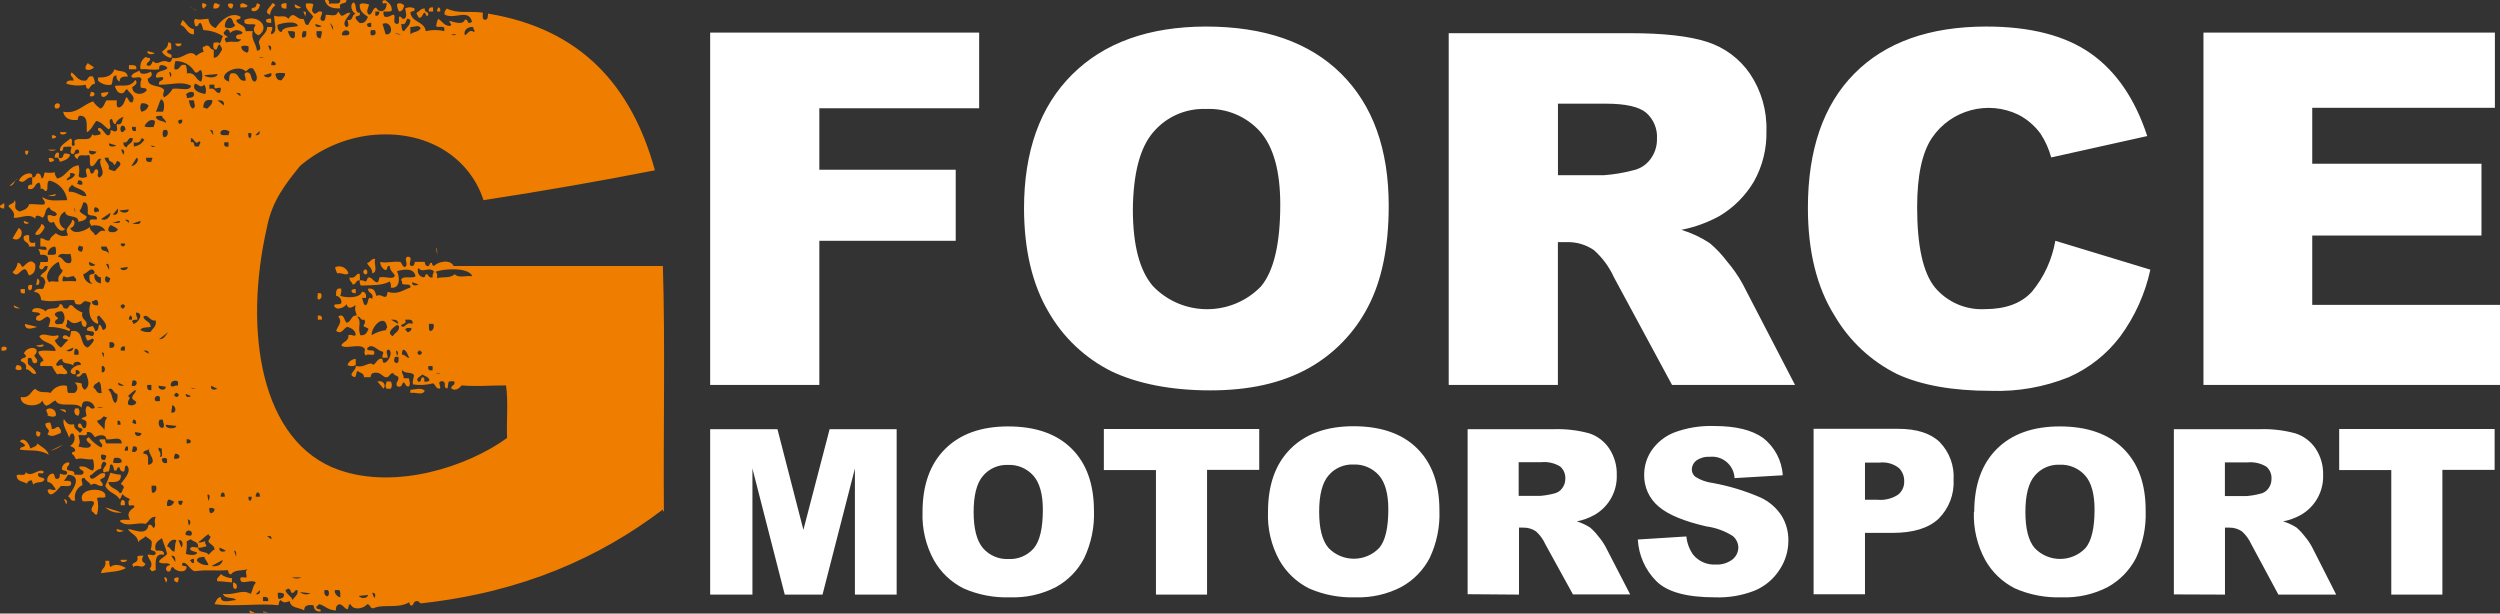<?xml version="1.0" encoding="UTF-8"?> <svg xmlns="http://www.w3.org/2000/svg" viewBox="5342 5124 184.333 45.237" data-guides="{&quot;vertical&quot;:[],&quot;horizontal&quot;:[]}"><rect x="5342" y="5124" width="184.333" height="45.237" fill="#333333" stroke="none"/><path fill="rgb(239, 125, 0)" stroke="none" fill-opacity="1" stroke-width="1" stroke-opacity="1" fill-rule="evenodd" font-size-adjust="none" class="cls-1" id="tSvg104147edb38" title="Path 3" d="M 5356.524 5124.778 C 5356.27 5124.724 5356.152 5124.538 5355.917 5124.475ZM 5356.906 5124.245 C 5357.063 5124.21 5357.107 5124.298 5357.209 5124.318C 5357.263 5124.528 5357.058 5124.475 5357.058 5124.626C 5356.891 5124.626 5356.896 5124.43 5356.906 5124.245ZM 5357.816 5124.245 C 5358.031 5124.181 5358.017 5124.352 5358.198 5124.318C 5358.198 5124.563 5358.027 5124.656 5357.743 5124.626C 5357.713 5124.494 5357.74 5124.356 5357.816 5124.245ZM 5359.186 5124.318 C 5359.216 5124.479 5359.133 5124.523 5359.108 5124.626C 5358.935 5124.635 5358.793 5124.491 5358.805 5124.318C 5358.915 5124.224 5359.077 5124.224 5359.186 5124.318ZM 5360.248 5124.396 C 5360.248 5124.612 5359.93 5124.533 5359.72 5124.548C 5359.72 5124.471 5359.72 5124.395 5359.72 5124.318C 5359.886 5124.147 5360.097 5124.318 5360.248 5124.396ZM 5360.933 5124.245 C 5361.056 5124.245 5361.066 5124.318 5361.163 5124.318C 5361.163 5124.651 5360.836 5124.964 5360.552 5124.778C 5360.473 5124.494 5360.811 5124.626 5360.86 5124.475C 5360.909 5124.323 5360.929 5124.342 5360.933 5124.245ZM 5362.064 5124.245 C 5362.168 5124.229 5362.267 5124.294 5362.294 5124.396C 5362.079 5124.564 5361.942 5124.811 5361.912 5125.081C 5361.34 5124.9 5361.995 5124.489 5362.064 5124.245ZM 5363.126 5124.245 C 5363.126 5124.372 5363.126 5124.499 5363.126 5124.626C 5362.866 5124.656 5362.695 5124.602 5362.749 5124.318C 5362.862 5124.24 5363.002 5124.214 5363.126 5124.245ZM 5364.193 5124.548 C 5364.046 5124.685 5363.659 5124.631 5363.737 5124.318ZM 5371.802 5124.396 C 5371.753 5124.626 5371.68 5124.837 5371.42 5124.851C 5371.329 5124.688 5371.277 5124.505 5371.269 5124.318C 5371.43 5124.156 5371.694 5124.279 5371.802 5124.396ZM 5373.931 5124.548 C 5373.931 5124.649 5373.931 5124.75 5373.931 5124.851C 5373.828 5124.851 5373.725 5124.851 5373.623 5124.851C 5373.588 5124.616 5373.691 5124.514 5373.931 5124.548ZM 5374.308 5124.548 C 5374.445 5124.548 5374.484 5124.68 5374.459 5124.851C 5374.384 5124.851 5374.309 5124.851 5374.234 5124.851C 5374.2 5124.695 5374.283 5124.651 5374.308 5124.548ZM 5373.329 5124.626 C 5373.241 5124.969 5373.667 5124.793 5373.559 5125.155C 5373.353 5125.209 5373.412 5124.998 5373.329 5124.93C 5373.109 5124.983 5373.182 5125.341 5372.874 5125.306C 5372.844 5125.165 5372.712 5125.116 5372.722 5124.93C 5372.942 5124.846 5373.011 5124.607 5373.329 5124.626ZM 5364.364 5124.851 C 5364.692 5124.851 5364.501 5124.983 5364.516 5125.233ZM 5361.085 5126.598 C 5360.751 5126.542 5360.603 5126.145 5360.819 5125.884C 5360.831 5125.868 5360.845 5125.853 5360.86 5125.84C 5360.601 5125.708 5360.302 5125.894 5360.023 5125.688C 5360.023 5125.615 5360.023 5125.541 5360.023 5125.468C 5360.963 5125.028 5361.981 5125.957 5361.085 5126.598ZM 5361.995 5125.385 C 5361.995 5125.486 5361.995 5125.587 5361.995 5125.688C 5361.78 5125.688 5361.584 5125.688 5361.619 5125.458C 5361.729 5125.383 5361.865 5125.357 5361.995 5125.385ZM 5355.462 5125.468 C 5355.751 5125.688 5355.854 5126.089 5356.299 5126.153C 5356.299 5126.28 5356.299 5126.408 5356.299 5126.535C 5355.756 5126.535 5355.756 5125.957 5355.32 5125.85C 5355.32 5125.659 5355.438 5125.615 5355.462 5125.468ZM 5354.4 5127.132 C 5354.699 5127.083 5354.616 5127.42 5354.626 5127.665C 5354.469 5127.631 5354.425 5127.714 5354.322 5127.739C 5354.263 5128.076 5354.777 5127.841 5354.626 5128.272C 5354.341 5128.228 5354.091 5128.062 5353.94 5127.817C 5354.141 5127.636 5354.4 5127.513 5354.4 5127.132ZM 5355.379 5127.21 C 5355.379 5127.499 5354.939 5127.465 5354.924 5127.21ZM 5353.412 5127.915 C 5353.29 5128.027 5352.805 5128.071 5352.879 5127.763ZM 5348.469 5128.654 C 5348.631 5128.747 5348.768 5128.864 5348.924 5128.957C 5348.785 5129.147 5348.53 5129.211 5348.318 5129.109C 5348.259 5128.845 5348.401 5128.786 5348.469 5128.654ZM 5351.508 5128.805 C 5351.797 5128.805 5352.125 5128.747 5352.042 5129.109C 5351.864 5129.109 5351.686 5129.109 5351.508 5129.109C 5351.508 5129.008 5351.508 5128.907 5351.508 5128.805ZM 5350.446 5129.109 C 5350.833 5129.349 5351.303 5129.109 5351.425 5129.642C 5351.215 5129.642 5350.813 5129.603 5350.818 5130.019C 5350.65 5129.934 5350.557 5129.75 5350.588 5129.564C 5350.211 5129.564 5350.358 5130.053 5350.207 5130.249C 5349.851 5130.311 5349.486 5130.198 5349.228 5129.946C 5349.228 5129.869 5349.228 5129.792 5349.228 5129.716C 5349.8 5129.716 5350.241 5129.632 5350.446 5129.109ZM 5347.256 5129.334 C 5347.618 5129.53 5347.706 5129.999 5348.318 5129.946C 5348.523 5129.872 5348.464 5129.53 5348.851 5129.642C 5348.94 5129.805 5348.991 5129.986 5349.003 5130.171C 5348.753 5130.2 5348.67 5130.396 5348.548 5130.552C 5348.347 5130.552 5348.352 5130.391 5348.318 5130.249C 5347.844 5130.344 5347.354 5130.317 5346.894 5130.171C 5346.894 5129.931 5347.143 5129.916 5347.427 5129.946C 5347.427 5129.603 5347.08 5129.652 5347.275 5129.334C 5347.269 5129.334 5347.262 5129.334 5347.256 5129.334ZM 5348.699 5130.778 C 5349.106 5130.733 5349.047 5131.213 5348.621 5131.086ZM 5349.991 5130.778 C 5349.991 5131.061 5349.424 5131.409 5349.458 5130.856ZM 5349.228 5131.389 C 5349.331 5131.389 5349.433 5131.389 5349.536 5131.389ZM 5346.404 5131.693 C 5346.439 5131.928 5346.336 5132.03 5346.101 5131.996C 5345.974 5131.889 5346.011 5131.685 5346.166 5131.629C 5346.251 5131.598 5346.346 5131.624 5346.404 5131.693ZM 5346.894 5133.743 C 5346.938 5133.919 5346.37 5134.022 5346.439 5133.743ZM 5345.832 5133.973 C 5345.988 5133.939 5346.032 5134.022 5346.135 5134.046C 5346.135 5134.183 5346.003 5134.223 5345.832 5134.198C 5345.832 5134.123 5345.832 5134.048 5345.832 5133.973ZM 5346.135 5135.035 C 5345.949 5135.148 5345.715 5135.148 5345.528 5135.035ZM 5343.855 5135.113 C 5343.931 5135.113 5344.008 5135.113 5344.085 5135.113C 5344.114 5135.27 5344.031 5135.314 5344.006 5135.417C 5343.874 5135.417 5343.835 5135.285 5343.855 5135.113ZM 5345.602 5135.642 C 5345.797 5135.642 5345.993 5135.642 5345.983 5135.872C 5345.846 5135.872 5345.822 5135.965 5345.68 5135.945C 5345.616 5135.858 5345.588 5135.749 5345.602 5135.642ZM 5343.302 5137.164 C 5343.028 5137.266 5343.086 5137.702 5342.695 5137.702ZM 5346.116 5138.304 C 5346.116 5138.539 5345.734 5138.431 5345.509 5138.456ZM 5342.24 5138.989 C 5342.401 5138.989 5342.274 5139.258 5342.313 5139.366C 5342.157 5139.4 5342.113 5139.317 5342.01 5139.292C 5341.946 5139.048 5342.206 5139.136 5342.24 5138.989ZM 5344.139 5140.433 C 5344.026 5140.55 5343.703 5140.54 5343.757 5140.281ZM 5345.049 5140.506 C 5345.161 5140.575 5345.293 5140.619 5345.279 5140.809C 5345.142 5141.03 5344.917 5141.475 5344.594 5141.269C 5344.691 5140.961 5344.99 5140.849 5345.049 5140.506ZM 5343.38 5140.809 C 5343.869 5141.049 5343.468 5141.945 5342.925 5141.573ZM 5344.139 5141.343 C 5344.197 5141.514 5343.997 5142.057 5344.594 5141.876C 5344.594 5141.977 5344.594 5142.078 5344.594 5142.18C 5344.442 5142.18 5344.29 5142.18 5344.139 5142.18C 5344.139 5141.783 5343.649 5141.925 5343.757 5141.421C 5343.868 5141.343 5344.006 5141.315 5344.139 5141.343ZM 5374.156 5142.253 C 5374.264 5142.351 5374.229 5142.586 5374.234 5142.786ZM 5369.673 5143.085 C 5369.517 5143.398 5369.918 5144.064 5369.443 5144.152C 5369.468 5143.75 5369.164 5143.662 5369.067 5143.388C 5369.336 5143.354 5369.331 5143.051 5369.673 5143.085ZM 5344.594 5143.472 C 5344.657 5143.961 5344.486 5144.225 5344.139 5144.308C 5344.031 5144.162 5344.026 5143.912 5343.835 5143.848C 5343.468 5143.863 5343.316 5144.553 5342.925 5144.064C 5343.131 5143.89 5343.265 5143.646 5343.302 5143.379C 5343.551 5143.379 5343.522 5143.618 5343.683 5143.687C 5343.967 5143.452 5344.241 5143.021 5344.594 5143.472ZM 5367.696 5144.157 C 5367.461 5144.352 5367.207 5144.073 5366.86 5144.157C 5366.789 5144.013 5366.738 5143.859 5366.708 5143.702C 5367.105 5143.52 5367.57 5143.736 5367.696 5144.157ZM 5368.837 5143.927 C 5369.071 5143.687 5369.179 5144.21 5368.988 5144.23C 5368.85 5144.245 5368.747 5144.104 5368.804 5143.977C 5368.812 5143.958 5368.823 5143.941 5368.837 5143.927ZM 5344.745 5144.553 C 5344.975 5144.553 5344.966 5145.096 5344.672 5145.008ZM 5344.139 5145.008 C 5344.215 5145.008 5344.292 5145.008 5344.369 5145.008C 5344.369 5145.228 5344.369 5145.424 5344.139 5145.39C 5344.04 5145.282 5344.04 5145.116 5344.139 5145.008ZM 5343.532 5145.316 C 5343.633 5145.316 5343.734 5145.316 5343.835 5145.316C 5343.835 5145.418 5343.835 5145.519 5343.835 5145.62C 5343.571 5145.679 5343.473 5145.576 5343.532 5145.316ZM 5368.23 5145.316 C 5368.23 5145.418 5368.23 5145.519 5368.23 5145.62C 5368.029 5145.62 5367.902 5145.59 5367.926 5145.39C 5368.014 5145.326 5368.123 5145.3 5368.23 5145.316ZM 5365.416 5145.62 C 5365.493 5145.62 5365.569 5145.62 5365.646 5145.62C 5365.762 5145.764 5365.725 5145.978 5365.568 5146.075C 5365.294 5146.148 5365.465 5145.776 5365.416 5145.62ZM 5343.468 5146.74 C 5343.243 5146.74 5343.008 5146.74 5343.013 5146.51ZM 5365.431 5147.269 C 5365.67 5147.235 5365.773 5147.338 5365.734 5147.572C 5365.633 5147.572 5365.532 5147.572 5365.431 5147.572C 5365.431 5147.471 5365.431 5147.37 5365.431 5147.269ZM 5344.745 5148.106 C 5344.417 5148.194 5343.845 5148.424 5343.835 5147.881ZM 5345.2 5149.398 C 5345.298 5149.652 5344.711 5149.584 5344.672 5149.476ZM 5342.489 5149.628 C 5342.524 5149.863 5342.328 5149.868 5342.113 5149.853C 5342.113 5149.778 5342.113 5149.703 5342.113 5149.628C 5342.219 5149.53 5342.383 5149.53 5342.489 5149.628ZM 5368.23 5150.465 C 5368.23 5150.615 5368.23 5150.765 5368.23 5150.915C 5368.043 5151.027 5367.81 5151.027 5367.623 5150.915C 5367.713 5150.653 5367.953 5150.473 5368.23 5150.465ZM 5343.228 5150.915 C 5343.473 5150.915 5343.59 5151.003 5343.605 5151.218C 5343.471 5151.32 5343.285 5151.32 5343.15 5151.218C 5343.121 5151.057 5343.204 5151.018 5343.228 5150.915ZM 5369.825 5152.128 C 5370.251 5152.016 5370.496 5152.373 5370.28 5152.662ZM 5370.51 5152.128 C 5370.611 5152.128 5370.712 5152.128 5370.814 5152.128C 5370.919 5152.291 5370.919 5152.5 5370.814 5152.662C 5370.712 5152.662 5370.611 5152.662 5370.51 5152.662C 5370.359 5152.52 5370.471 5152.305 5370.51 5152.128ZM 5373.319 5152.818 C 5373.114 5153.18 5372.742 5152.906 5372.257 5152.97C 5372.257 5152.893 5372.257 5152.817 5372.257 5152.74C 5372.517 5152.74 5373.079 5152.535 5373.319 5152.818ZM 5346.116 5154.644 C 5345.964 5154.795 5345.68 5154.693 5345.509 5154.644C 5345.563 5154.409 5345.377 5154.419 5345.43 5154.189C 5345.715 5153.998 5346.1 5154.187 5346.123 5154.529C 5346.125 5154.567 5346.123 5154.606 5346.116 5154.644ZM 5347.559 5154.11 C 5347.634 5154.11 5347.709 5154.11 5347.784 5154.11C 5347.89 5154.272 5347.89 5154.482 5347.784 5154.644C 5347.5 5154.673 5347.393 5154.296 5347.559 5154.11ZM 5346.404 5154.189 C 5346.634 5154.189 5346.894 5154.14 5346.859 5154.414ZM 5345.719 5155.167 C 5345.719 5155.348 5345.851 5155.392 5345.797 5155.627C 5346.071 5155.676 5346.086 5155.461 5346.326 5155.476C 5346.394 5155.608 5346.541 5155.666 5346.478 5155.931C 5346.155 5156.029 5345.802 5156.308 5345.499 5156.004C 5345.807 5155.622 5345.352 5155.686 5345.342 5155.246C 5345.453 5155.168 5345.591 5155.139 5345.719 5155.167ZM 5344.672 5155.808 C 5344.829 5155.774 5344.873 5155.857 5344.975 5155.882C 5345.005 5156.043 5344.921 5156.082 5344.897 5156.185C 5344.662 5156.219 5344.657 5156.024 5344.672 5155.808ZM 5346.629 5156.787 C 5346.361 5157.001 5346.051 5157.156 5345.719 5157.242ZM 5345.2 5158.745 C 5345.279 5159.004 5344.966 5158.862 5344.824 5158.896C 5344.711 5159.312 5345.215 5159.112 5345.279 5159.356C 5345.112 5159.699 5344.716 5159.435 5344.442 5159.733C 5344.442 5159.596 5344.349 5159.572 5344.369 5159.43C 5344.2 5159.392 5344.032 5159.493 5343.987 5159.66C 5343.708 5159.483 5343.219 5159.518 5343.228 5159.048C 5343.458 5158.891 5343.806 5159.19 5343.909 5158.823C 5344.32 5159.229 5344.799 5158.534 5345.2 5158.745ZM 5346.722 5160.8 C 5346.947 5160.8 5346.991 5161.069 5346.874 5161.177ZM 5350.98 5160.873 C 5351.215 5160.839 5351.22 5161.035 5351.205 5161.255C 5351.104 5161.255 5351.003 5161.255 5350.901 5161.255C 5350.874 5161.122 5350.902 5160.984 5350.98 5160.873ZM 5350.98 5161.788 C 5350.537 5161.854 5350.088 5161.713 5349.761 5161.407ZM 5351.131 5163.149 C 5350.955 5163.203 5350.564 5163.34 5350.598 5162.997ZM 5352.575 5164.974 C 5352.404 5165.312 5352.458 5165.385 5352.727 5165.581C 5352.497 5166.026 5352.174 5165.532 5351.812 5165.811C 5351.812 5165.723 5351.812 5165.674 5351.738 5165.659C 5351.826 5165.419 5352.257 5165.512 5352.12 5165.048C 5352.208 5164.959 5352.384 5164.964 5352.575 5164.974ZM 5351.357 5165.278 C 5351.406 5165.449 5350.833 5165.552 5350.901 5165.278ZM 5349.761 5165.351 C 5349.862 5165.351 5349.964 5165.351 5350.065 5165.351C 5350.033 5165.509 5350.061 5165.672 5350.143 5165.811C 5350.417 5165.542 5350.926 5165.649 5351.283 5165.884C 5350.862 5166.168 5349.942 5166.168 5349.458 5166.266C 5349.458 5165.884 5349.879 5165.875 5349.761 5165.351ZM 5358.276 5166.33 C 5358.516 5166.514 5358.806 5166.62 5359.108 5166.633C 5359.108 5166.736 5359.108 5166.839 5359.108 5166.941C 5358.521 5166.907 5358.384 5166.848 5358.046 5166.863C 5357.87 5166.667 5358.203 5166.511 5358.276 5166.33ZM 5354.092 5166.574 C 5354.356 5166.52 5354.366 5166.839 5354.244 5166.956ZM 5355.159 5166.574 C 5355.187 5166.707 5355.158 5166.845 5355.081 5166.956C 5354.973 5166.888 5354.787 5166.892 5354.856 5166.648C 5354.944 5166.586 5355.052 5166.559 5355.159 5166.574ZM 5359.186 5166.951 C 5359.409 5166.957 5359.541 5167.201 5359.425 5167.39C 5359.421 5167.397 5359.416 5167.404 5359.411 5167.411C 5359.142 5167.455 5359.181 5167.186 5359.186 5166.951ZM 5360.86 5169.232 C 5360.625 5169.232 5360.371 5169.276 5360.4 5169.006ZM 5361.839 5169.158 C 5361.707 5169.114 5361.393 5169.251 5361.384 5169.08ZM 5365.949 5124 C 5366.209 5123.941 5366.311 5124.044 5366.253 5124.303C 5366.468 5124.156 5367.139 5124.445 5367.09 5124C 5367.241 5124 5367.393 5124 5367.545 5124C 5367.584 5124.391 5366.909 5124.073 5367.09 5124.612C 5366.468 5124.651 5366.072 5124.489 5365.949 5124ZM 5361.389 5168.321 C 5361.516 5168.321 5361.643 5168.321 5361.77 5168.321C 5361.824 5168.042 5361.648 5167.984 5361.389 5168.018C 5361.389 5168.119 5361.389 5168.22 5361.389 5168.321ZM 5369.595 5168.091 C 5369.717 5167.979 5369.708 5167.661 5369.443 5167.715ZM 5368.455 5167.94 C 5368.592 5168.15 5369.096 5168.16 5369.14 5167.866ZM 5362.553 5168.17 C 5362.764 5168.126 5362.979 5168.091 5362.935 5167.788C 5362.797 5167.708 5362.635 5167.682 5362.48 5167.715C 5362.48 5167.9 5362.48 5168.082 5362.553 5168.17ZM 5367.09 5168.042 C 5367.09 5167.842 5367.119 5167.607 5367.011 5167.509C 5366.91 5167.509 5366.809 5167.509 5366.708 5167.509C 5366.605 5167.67 5366.83 5167.998 5367.09 5168.042ZM 5366.179 5167.964 C 5366.281 5167.83 5366.281 5167.644 5366.179 5167.509C 5366.103 5167.509 5366.026 5167.509 5365.949 5167.509C 5365.861 5167.607 5365.915 5167.998 5366.179 5167.964ZM 5360.86 5167.812 C 5361.095 5167.852 5361.198 5167.749 5361.163 5167.509ZM 5364.124 5167.661 C 5364.336 5167.846 5364.642 5167.877 5364.887 5167.739ZM 5363.043 5167.485 C 5363.111 5167.847 5363.473 5167.915 5363.576 5168.248C 5363.689 5168.003 5363.958 5167.92 5363.953 5167.563C 5363.747 5167.352 5363.767 5167.759 5363.498 5167.715C 5363.41 5167.602 5363.434 5167.372 5363.194 5167.411C 5363.194 5167.47 5363.131 5167.499 5363.043 5167.485ZM 5363.532 5166.574 C 5363.746 5166.687 5364.002 5166.687 5364.217 5166.574ZM 5357.591 5165.738 C 5358.08 5165.801 5358.345 5165.63 5358.428 5165.282ZM 5355.996 5165.356 C 5356.143 5165.356 5356.089 5165.566 5356.299 5165.508C 5356.299 5165.406 5356.299 5165.305 5356.299 5165.204C 5356.178 5165.197 5356.062 5165.254 5355.996 5165.356ZM 5356.524 5165.356 C 5356.741 5165.581 5357.05 5165.695 5357.361 5165.664C 5357.312 5165.41 5357.126 5165.292 5357.058 5165.052C 5356.823 5165.096 5356.519 5165.052 5356.524 5165.356ZM 5354.929 5165.434 C 5354.929 5165.18 5354.929 5164.945 5354.626 5164.979ZM 5359.411 5165.052 C 5359.411 5164.852 5359.456 5164.607 5359.26 5164.597ZM 5358.198 5164.372 C 5358.095 5164.71 5358.506 5164.739 5358.653 5164.597ZM 5355.384 5164.372 C 5355.521 5164.216 5355.497 5163.756 5355.159 5163.839ZM 5354.322 5164.294 C 5354.581 5164.338 5354.581 5164.641 5354.856 5164.676C 5354.939 5164.372 5354.856 5164.186 5355.007 5163.839C 5354.719 5163.668 5354.396 5164.005 5354.322 5164.294ZM 5361.995 5163.76 C 5362.074 5163.506 5361.893 5163.511 5361.692 5163.535ZM 5357.361 5164.901 C 5357.532 5164.793 5357.611 5164.592 5357.816 5164.524C 5357.816 5164.186 5357.474 5164.157 5357.361 5163.912C 5357.395 5163.77 5357.527 5163.721 5357.513 5163.535C 5357.43 5163.535 5357.395 5163.447 5357.361 5163.384C 5357.004 5163.638 5356.921 5163.78 5356.603 5163.99C 5356.847 5164.035 5356.955 5163.937 5357.136 5163.912C 5357.072 5164.128 5357.239 5164.113 5357.209 5164.294C 5356.965 5164.294 5356.886 5164.426 5356.603 5164.372C 5356.671 5163.917 5356.245 5163.966 5356.069 5163.76C 5355.957 5163.8 5355.878 5163.873 5355.766 5163.912C 5355.787 5164.219 5355.766 5164.527 5355.702 5164.827C 5355.854 5164.92 5356.495 5165.003 5356.534 5164.749C 5356.373 5164.636 5356.045 5164.666 5356.006 5164.446C 5356.187 5164.23 5356.284 5164.372 5356.612 5164.372C 5356.612 5164.813 5357.239 5164.607 5357.361 5164.901ZM 5355.692 5163.433 C 5355.869 5163.486 5356.182 5163.609 5356.147 5163.281C 5356.089 5163.106 5355.863 5163.059 5355.74 5163.198C 5355.684 5163.262 5355.665 5163.351 5355.692 5163.433ZM 5357.361 5162.674 C 5357.183 5162.674 5357.005 5162.674 5356.828 5162.674ZM 5355.917 5162.748 C 5356.094 5162.591 5356.079 5162.356 5355.844 5162.292ZM 5357.513 5161.837 C 5357.685 5161.85 5357.829 5161.706 5357.816 5161.534C 5357.707 5161.457 5357.57 5161.429 5357.439 5161.456C 5357.41 5161.588 5357.437 5161.726 5357.513 5161.837ZM 5355.384 5161.23 C 5355.384 5161.128 5355.492 5161.084 5355.462 5160.927C 5355.361 5160.927 5355.26 5160.927 5355.159 5160.927C 5355.134 5161.123 5355.183 5161.25 5355.384 5161.23ZM 5354.322 5161.304 C 5354.65 5161.358 5354.743 5161.167 5354.856 5161C 5354.694 5160.956 5354.635 5160.815 5354.4 5160.849C 5354.319 5160.985 5354.291 5161.148 5354.322 5161.304ZM 5360.478 5160.927 C 5360.503 5160.824 5360.586 5160.78 5360.552 5160.624C 5360.477 5160.624 5360.402 5160.624 5360.327 5160.624C 5360.302 5160.795 5360.327 5160.908 5360.478 5160.927ZM 5357.361 5160.927 C 5357.425 5160.868 5357.567 5160.399 5357.288 5160.472ZM 5360.86 5160.624 C 5360.961 5160.624 5361.062 5160.624 5361.163 5160.624C 5361.163 5160.423 5361.134 5160.296 5360.933 5160.315C 5360.933 5160.418 5360.826 5160.462 5360.86 5160.624ZM 5358.276 5160.624 C 5358.377 5160.624 5358.478 5160.624 5358.58 5160.624C 5358.58 5160.423 5358.55 5160.296 5358.35 5160.315C 5358.35 5160.418 5358.242 5160.462 5358.276 5160.624ZM 5353.255 5160.34 C 5353.524 5160.34 5353.598 5159.948 5353.48 5159.811C 5353.379 5159.811 5353.278 5159.811 5353.177 5159.811C 5353.177 5160.012 5353.148 5160.242 5353.255 5160.34ZM 5353.936 5157.834 C 5353.936 5158.055 5354.033 5158.196 5354.317 5158.138C 5354.317 5158.037 5354.317 5157.935 5354.317 5157.834C 5354.209 5157.736 5354.044 5157.736 5353.936 5157.834ZM 5350.363 5158.138 C 5350.583 5158.138 5350.853 5158.182 5350.975 5158.064C 5350.975 5157.785 5350.75 5157.727 5350.441 5157.756C 5350.364 5157.867 5350.335 5158.005 5350.363 5158.138ZM 5349.756 5157.908 C 5349.756 5157.766 5349.844 5157.741 5349.835 5157.604C 5349.723 5157.528 5349.585 5157.502 5349.453 5157.531C 5349.424 5157.79 5349.453 5157.962 5349.756 5157.908ZM 5354.851 5157.834 C 5355.066 5157.834 5355.262 5157.834 5355.227 5157.604C 5355.161 5157.503 5355.045 5157.445 5354.924 5157.453C 5354.848 5157.564 5354.821 5157.702 5354.851 5157.834ZM 5353.784 5157.683 C 5354.087 5157.727 5353.877 5157.267 5353.936 5157.076C 5353.854 5157.075 5353.775 5157.047 5353.71 5156.998C 5353.573 5157.237 5353.98 5157.325 5353.784 5157.683ZM 5352.57 5157.453 C 5353.118 5157.453 5352.83 5158.015 5352.947 5158.289C 5353.74 5158.03 5352.761 5157.418 5353.025 5156.998C 5353.025 5157.291 5352.536 5157.12 5352.57 5157.453ZM 5351.733 5157.301 C 5352.174 5157.467 5352.262 5156.812 5351.807 5156.924ZM 5351.2 5157.228 C 5351.277 5157.228 5351.353 5157.228 5351.43 5157.228C 5351.43 5157.09 5351.503 5156.846 5351.278 5156.924C 5351.278 5157.027 5351.171 5157.066 5351.2 5157.228ZM 5355.761 5156.694 C 5355.868 5156.709 5355.977 5156.681 5356.064 5156.616C 5356.089 5156.42 5355.961 5156.371 5355.761 5156.391C 5355.761 5156.492 5355.761 5156.593 5355.761 5156.694ZM 5347.784 5156.087 C 5347.858 5156.542 5347.956 5156.513 5347.784 5156.924C 5347.995 5156.973 5348.719 5157.174 5348.699 5156.772C 5348.572 5156.66 5348.156 5156.405 5348.548 5156.239C 5348.797 5156.55 5349.107 5156.808 5349.458 5156.998C 5349.751 5156.723 5349.169 5156.586 5349.384 5156.391C 5349.51 5156.391 5349.636 5156.391 5349.761 5156.391C 5349.748 5156.498 5349.776 5156.606 5349.84 5156.694C 5350.22 5156.694 5350.6 5156.694 5350.98 5156.694C 5350.941 5156.092 5350.295 5156.464 5349.84 5156.391C 5349.81 5155.965 5349.238 5156.068 5349.003 5156.239C 5348.851 5156.063 5348.773 5155.808 5348.396 5155.857C 5348.504 5156.244 5348.009 5156.033 5347.784 5156.087ZM 5351.968 5155.857 C 5351.88 5156.224 5352.433 5156.244 5352.423 5155.936ZM 5354.234 5155.319 C 5354.131 5155.642 5355.007 5155.662 5354.997 5155.397ZM 5350.667 5155.319 C 5350.742 5155.319 5350.817 5155.319 5350.892 5155.319C 5350.892 5155.123 5350.862 5154.996 5350.667 5155.016C 5350.667 5155.117 5350.667 5155.218 5350.667 5155.319ZM 5354.009 5155.549 C 5354.19 5155.373 5354.009 5155.177 5354.009 5154.942C 5353.932 5154.942 5353.856 5154.942 5353.779 5154.942C 5353.622 5155.138 5353.696 5155.588 5354.009 5155.549ZM 5351.738 5155.172 C 5351.841 5155.172 5351.885 5155.285 5352.042 5155.25C 5352.042 5155.05 5352.012 5154.923 5351.812 5154.947C 5351.815 5155.028 5351.789 5155.108 5351.738 5155.172ZM 5349.154 5155.02 C 5349.257 5155.324 5349.57 5155.417 5349.688 5155.706C 5349.771 5155.334 5349.639 5155.065 5349.913 5154.795C 5349.81 5154.795 5349.771 5154.688 5349.61 5154.717C 5349.506 5154.876 5349.341 5154.986 5349.154 5155.02ZM 5354.626 5154.414 C 5355.071 5154.521 5354.968 5153.895 5354.704 5153.88ZM 5349.154 5154.032 C 5349.298 5154.101 5349.466 5154.101 5349.61 5154.032ZM 5353.485 5153.577 C 5353.586 5153.577 5353.688 5153.577 5353.789 5153.577C 5353.789 5153.476 5353.789 5153.375 5353.789 5153.273C 5353.682 5153.147 5353.478 5153.183 5353.422 5153.339C 5353.391 5153.424 5353.416 5153.519 5353.485 5153.577ZM 5355.702 5153.048 C 5355.648 5153.308 5355.966 5153.318 5356.079 5153.2ZM 5354.865 5153.048 C 5354.865 5153.099 5354.865 5153.149 5354.865 5153.2C 5354.909 5153.2 5354.953 5153.2 5354.939 5153.273C 5354.989 5153.273 5355.04 5153.273 5355.09 5153.273C 5355.09 5153.229 5355.09 5153.185 5355.169 5153.2C 5355.169 5153.149 5355.169 5153.099 5355.169 5153.048C 5355.12 5153.048 5355.076 5153.048 5355.09 5152.97C 5355.04 5152.97 5354.989 5152.97 5354.939 5152.97C 5354.939 5153.019 5354.939 5153.058 5354.865 5153.048ZM 5351.44 5153.2 C 5351.748 5153.391 5351.361 5153.445 5351.44 5153.807C 5351.616 5153.963 5352.022 5153.885 5352.047 5153.655C 5351.973 5153.523 5351.797 5153.503 5351.743 5153.352C 5351.743 5153.053 5352.12 5152.931 5351.973 5152.74C 5351.787 5152.883 5351.608 5153.036 5351.44 5153.2ZM 5349.972 5152.74 C 5350.3 5152.921 5350.207 5153.523 5350.5 5153.719C 5350.657 5153.596 5350.681 5153.342 5350.657 5153.039C 5350.314 5153.039 5350.339 5152.442 5349.972 5152.74ZM 5356.05 5152.588 C 5356.16 5152.666 5356.299 5152.695 5356.431 5152.667ZM 5357.571 5152.437 C 5357.503 5152.813 5357.821 5152.75 5358.027 5152.667ZM 5353.696 5152.437 C 5353.642 5152.774 5354.214 5152.862 5354.224 5152.515ZM 5353.162 5152.74 C 5353.162 5152.621 5353.162 5152.502 5353.162 5152.383C 5353.061 5152.383 5352.96 5152.383 5352.859 5152.383C 5352.825 5152.642 5352.883 5152.813 5353.162 5152.76C 5353.162 5152.753 5353.162 5152.747 5353.162 5152.74ZM 5350.716 5152.212 C 5350.671 5152.481 5350.941 5152.442 5351.171 5152.437ZM 5348.89 5152.588 C 5349.13 5152.681 5349.081 5153.078 5349.502 5152.97C 5349.429 5152.686 5349.502 5152.251 5349.272 5152.133C 5349.159 5152.3 5348.89 5152.309 5348.89 5152.588ZM 5354.591 5152.437 C 5354.758 5152.608 5354.851 5152.378 5355.125 5152.437C 5355.125 5152.336 5355.125 5152.234 5355.125 5152.133C 5354.934 5151.982 5354.528 5152.099 5354.591 5152.437ZM 5351.704 5152.437 C 5352.144 5152.603 5352.233 5151.947 5351.777 5152.06ZM 5372.83 5152.133 C 5373.158 5152.236 5372.923 5151.771 5373.211 5151.83C 5373.324 5151.83 5373.28 5152.016 5373.285 5152.133C 5373.417 5152.163 5373.555 5152.136 5373.667 5152.06C 5373.623 5151.771 5373.319 5151.747 5373.133 5151.605C 5373.035 5151.776 5372.605 5151.869 5372.83 5152.133ZM 5374.122 5151.526 C 5374.244 5151.578 5374.381 5151.578 5374.503 5151.526ZM 5373.897 5151.296 C 5373.897 5151.195 5373.897 5151.094 5373.897 5150.993C 5373.794 5150.993 5373.691 5150.993 5373.588 5150.993C 5373.53 5151.257 5373.632 5151.355 5373.897 5151.296ZM 5349.502 5151.448 C 5349.815 5151.536 5349.815 5150.91 5349.502 5150.993ZM 5348.665 5150.69 C 5348.538 5150.69 5348.411 5150.69 5348.283 5150.69ZM 5371.234 5150.768 C 5371.43 5150.768 5371.386 5150.513 5371.386 5150.313C 5371.296 5150.313 5371.207 5150.313 5371.117 5150.313C 5371.058 5150.499 5370.985 5150.748 5371.269 5150.768C 5371.257 5150.768 5371.246 5150.768 5371.234 5150.768ZM 5349.654 5150.386 C 5349.619 5150.244 5349.756 5149.931 5349.502 5150.005ZM 5372.791 5149.936 C 5372.791 5149.987 5372.791 5150.037 5372.791 5150.088C 5372.835 5150.088 5372.879 5150.088 5372.864 5150.161C 5372.915 5150.161 5372.965 5150.161 5373.016 5150.161C 5373.016 5150.117 5373.016 5150.073 5373.094 5150.088C 5373.094 5150.037 5373.094 5149.987 5373.094 5149.936C 5373.045 5149.936 5373.001 5149.936 5373.016 5149.858C 5372.965 5149.858 5372.915 5149.858 5372.864 5149.858C 5372.864 5149.907 5372.864 5149.951 5372.791 5149.936ZM 5371.269 5150.239 C 5371.371 5150.142 5371.386 5149.868 5371.195 5149.858ZM 5352.952 5150.083 C 5352.991 5149.843 5352.79 5149.838 5352.575 5149.853ZM 5371.65 5150.156 C 5371.92 5150.156 5371.929 5150.386 5372.179 5150.386C 5372.042 5150.171 5372.013 5149.843 5371.724 5149.779C 5371.649 5149.89 5371.623 5150.026 5371.65 5150.156ZM 5347.481 5150.156 C 5347.582 5150.156 5347.683 5150.156 5347.784 5150.156C 5347.833 5149.887 5347.76 5149.73 5347.559 5149.701C 5347.478 5149.838 5347.45 5150 5347.481 5150.156ZM 5350.906 5149.853 C 5351.008 5149.853 5351.109 5149.853 5351.21 5149.853C 5351.21 5149.752 5351.21 5149.651 5351.21 5149.549C 5350.975 5149.515 5350.872 5149.618 5350.906 5149.853ZM 5346.879 5149.853 C 5347.099 5149.951 5347.368 5149.926 5347.412 5149.628ZM 5350.07 5149.628 C 5350.559 5149.779 5350.559 5149.094 5350.07 5149.246ZM 5353.72 5149.016 C 5354.136 5149.016 5354.21 5148.708 5354.405 5148.488ZM 5371.88 5148.336 C 5371.969 5148.336 5371.998 5148.419 5372.032 5148.488C 5372.205 5148.5 5372.348 5148.357 5372.336 5148.184C 5372.135 5148.184 5371.89 5148.14 5371.88 5148.336ZM 5370.97 5148.791 C 5371.083 5148.522 5371.425 5148.488 5371.425 5148.106C 5371.425 5148.023 5371.342 5147.988 5371.274 5147.954C 5371.044 5148.125 5370.427 5148.527 5370.97 5148.791ZM 5373.706 5148.409 C 5373.975 5148.409 5374.048 5148.018 5373.936 5147.881C 5373.833 5147.881 5373.73 5147.881 5373.627 5147.881C 5373.627 5148.081 5373.603 5148.311 5373.706 5148.409ZM 5371.577 5148.032 C 5371.895 5148.277 5371.9 5147.68 5372.414 5147.881C 5372.497 5147.519 5372.164 5147.568 5371.88 5147.572C 5372.017 5147.964 5371.606 5147.807 5371.577 5148.032ZM 5371.362 5147.881 C 5371.362 5147.602 5371.137 5147.543 5370.828 5147.572ZM 5369.404 5148.713 C 5369.729 5148.516 5370.09 5148.388 5370.466 5148.336C 5370.466 5148.277 5370.466 5148.184 5370.544 5148.184C 5370.456 5147.039 5369.38 5147.993 5369.404 5148.713ZM 5368.567 5148.713 C 5368.974 5148.766 5369.057 5148.488 5369.174 5148.258C 5369.086 5148.145 5368.89 5148.14 5368.797 5148.032C 5368.89 5147.832 5368.964 5147.802 5368.871 5147.572C 5368.538 5147.656 5368.621 5147.318 5368.337 5147.347C 5368.709 5147.739 5368.337 5148.106 5368.567 5148.713ZM 5352.575 5147.347 C 5352.639 5147.714 5353.113 5147.665 5353.109 5148.106C 5352.83 5148.16 5352.453 5148.106 5352.345 5148.336C 5352.574 5148.473 5352.846 5148.52 5353.109 5148.468C 5353.246 5148.199 5353.554 5148.101 5353.485 5147.631C 5353.025 5147.714 5352.932 5147.103 5352.575 5147.347ZM 5351.508 5147.572 C 5351.585 5147.572 5351.662 5147.572 5351.738 5147.572C 5351.738 5147.401 5351.738 5147.289 5351.587 5147.269C 5351.562 5147.372 5351.479 5147.416 5351.508 5147.572ZM 5351.738 5147.724 C 5351.797 5147.724 5351.826 5147.793 5351.812 5147.881C 5352.149 5147.881 5352.688 5147.088 5352.042 5147.044C 5351.983 5147.308 5352.154 5147.338 5352.12 5147.572C 5351.929 5147.572 5351.748 5147.572 5351.738 5147.724ZM 5350.901 5146.51 C 5350.901 5146.561 5350.901 5146.612 5350.901 5146.662C 5350.95 5146.662 5350.994 5146.662 5350.98 5146.74C 5351.03 5146.74 5351.081 5146.74 5351.131 5146.74C 5351.131 5146.692 5351.131 5146.648 5351.205 5146.662C 5351.205 5146.612 5351.205 5146.561 5351.205 5146.51C 5351.161 5146.51 5351.117 5146.51 5351.131 5146.437C 5351.081 5146.437 5351.03 5146.437 5350.98 5146.437C 5350.98 5146.481 5350.98 5146.525 5350.901 5146.51ZM 5348.773 5146.207 C 5348.773 5146.452 5348.949 5146.54 5349.228 5146.51C 5349.257 5146.379 5349.231 5146.24 5349.154 5146.129C 5348.939 5146.07 5348.959 5146.236 5348.773 5146.207ZM 5374.841 5144.739 C 5374.714 5144.739 5374.587 5144.739 5374.459 5144.739ZM 5372.394 5144.812 C 5372.331 5145.101 5372.737 5145.082 5372.849 5144.964ZM 5350.05 5144.812 C 5350.05 5144.67 5350.138 5144.646 5350.128 5144.509C 5350.016 5144.47 5349.937 5144.396 5349.825 5144.357C 5349.683 5144.509 5349.712 5144.92 5350.05 5144.812ZM 5346.624 5144.739 C 5346.95 5144.715 5347.277 5144.715 5347.603 5144.739C 5347.672 5144.494 5347.486 5144.504 5347.451 5144.357C 5347.021 5144.387 5347.06 5144.553 5346.693 5144.357C 5346.618 5144.47 5346.59 5144.606 5346.615 5144.739C 5346.618 5144.739 5346.621 5144.739 5346.624 5144.739ZM 5349.438 5144.891 C 5349.438 5144.739 5349.438 5144.587 5349.438 5144.436C 5349.164 5144.48 5349.213 5144.201 5348.983 5144.206C 5348.873 5144.528 5349.098 5144.867 5349.438 5144.891ZM 5374.083 5144.064 C 5374.273 5144.064 5374.229 5144.318 5374.234 5144.519C 5374.474 5144.382 5375.213 5144.558 5375.526 5144.215C 5375.815 5144.538 5376.378 5144.294 5376.818 5144.367C 5376.593 5143.667 5374.523 5143.809 5374.083 5144.064ZM 5348.146 5144.215 C 5348.146 5144.602 5348.572 5145.003 5348.831 5144.9C 5348.601 5144.847 5348.577 5144.597 5348.601 5144.294C 5348.699 5144.186 5348.973 5144.259 5348.983 5144.064C 5348.739 5143.574 5348.469 5144.142 5348.146 5144.215ZM 5373.226 5144.445 C 5373.402 5144.445 5373.309 5144.225 5373.451 5144.215C 5373.593 5144.206 5373.579 5144.548 5373.911 5144.445C 5373.853 5144.21 5373.985 5144.166 5373.985 5143.99C 5373.549 5143.653 5373.172 5144.171 5372.844 5143.76C 5372.711 5144.059 5372.902 5144.402 5373.226 5144.445ZM 5350.882 5143.76 C 5350.882 5144.01 5351.454 5143.951 5351.415 5143.687ZM 5350.045 5143.912 C 5350.045 5143.682 5350.089 5143.423 5349.82 5143.457ZM 5345.641 5144.822 C 5345.719 5144.651 5346.13 5144.822 5346.321 5144.749C 5346.199 5144.259 5346.571 5144.259 5346.624 5143.912C 5346.38 5143.853 5346.424 5143.506 5346.321 5143.305C 5345.832 5143.511 5345.147 5144.333 5345.641 5144.822ZM 5348.577 5143.305 C 5348.474 5143.648 5348.885 5143.672 5349.032 5143.53ZM 5348.352 5143.002 C 5348.225 5143.002 5348.097 5143.002 5347.97 5143.002ZM 5347.872 5142.786 C 5347.771 5142.786 5347.67 5142.786 5347.569 5142.786ZM 5346.277 5142.938 C 5346.727 5142.938 5346.629 5143.496 5347.187 5143.393C 5347.339 5143.237 5347.246 5142.904 5347.187 5142.713C 5346.835 5142.816 5346.434 5142.552 5346.277 5142.938ZM 5350.001 5142.713 C 5350.045 5142.439 5349.913 5142.341 5349.849 5142.18C 5349.722 5142.18 5349.595 5142.18 5349.468 5142.18C 5349.38 5142.62 5349.957 5142.395 5350.001 5142.713ZM 5345.519 5142.786 C 5345.734 5142.786 5346.008 5142.83 5346.125 5142.713C 5346.125 5142.508 5346.155 5142.278 5346.047 5142.18C 5345.729 5142.192 5345.487 5142.47 5345.519 5142.786ZM 5348.024 5142.561 C 5348.102 5142.45 5348.13 5142.312 5348.102 5142.18C 5348.019 5142.185 5347.937 5142.159 5347.872 5142.106C 5347.672 5142.258 5347.701 5142.556 5348.024 5142.561ZM 5351.215 5141.95 C 5351.114 5141.95 5351.012 5141.95 5350.911 5141.95C 5350.869 5142.066 5350.968 5142.186 5351.091 5142.164C 5351.19 5142.147 5351.249 5142.044 5351.215 5141.95ZM 5350.001 5141.039 C 5350.187 5141.186 5350.662 5141.142 5350.686 5140.888C 5350.52 5140.768 5350.341 5140.666 5350.153 5140.584C 5350.084 5140.716 5349.937 5140.775 5350.001 5141.039ZM 5351.518 5140.433 C 5351.543 5140.232 5351.415 5140.183 5351.215 5140.203ZM 5350.226 5140.433 C 5350.417 5140.369 5350.882 5140.579 5350.838 5140.281ZM 5351.748 5140.506 C 5352.003 5140.506 5352.409 5140.609 5352.355 5140.281ZM 5349.458 5140.149 C 5349.761 5140.335 5350.138 5140.041 5350.143 5139.689ZM 5350.319 5139.821 C 5350.667 5139.894 5350.716 5139.664 5350.701 5139.366ZM 5350.809 5139.518 C 5350.911 5139.699 5351.489 5139.782 5351.489 5139.444ZM 5349.003 5139.659 C 5349.145 5139.659 5349.169 5139.576 5349.306 5139.586C 5349.319 5139.414 5349.175 5139.27 5349.003 5139.283C 5348.905 5139.389 5348.905 5139.553 5349.003 5139.659ZM 5347.535 5139.659 C 5347.561 5139.528 5347.533 5139.392 5347.456 5139.283ZM 5347.08 5138.142 C 5347.633 5138.084 5348.014 5138.549 5348.371 5138.446C 5348.269 5137.912 5347.579 5137.956 5347.305 5137.609C 5347.236 5137.79 5347.001 5137.81 5347.08 5138.142ZM 5347.686 5137.536 C 5347.798 5137.612 5347.936 5137.638 5348.068 5137.609C 5348.102 5137.369 5348 5137.271 5347.76 5137.306C 5347.762 5137.388 5347.736 5137.469 5347.686 5137.536ZM 5346.928 5137.306 C 5347.187 5137.208 5347.442 5137.11 5347.535 5136.85C 5347.424 5136.773 5347.286 5136.744 5347.153 5136.772C 5347.275 5137.149 5346.889 5137.017 5346.928 5137.306ZM 5353.157 5135.935 C 5353.157 5135.793 5353.241 5135.769 5353.236 5135.632C 5353.082 5135.632 5352.929 5135.632 5352.776 5135.632C 5352.727 5135.916 5352.898 5135.97 5353.157 5135.935ZM 5351.689 5136.244 C 5351.983 5136.244 5352.345 5135.754 5352.071 5135.632ZM 5350.016 5136.469 C 5350.159 5136.542 5350.312 5136.593 5350.471 5136.62C 5350.647 5136.356 5351.2 5136.053 5350.627 5135.862C 5350.549 5135.965 5350.554 5136.146 5350.397 5136.165C 5350.397 5135.857 5349.957 5135.999 5350.016 5135.632C 5349.915 5135.632 5349.813 5135.632 5349.712 5135.632C 5349.805 5136.028 5350.104 5136.063 5350.016 5136.469ZM 5351.083 5135.407 C 5351.2 5135.294 5351.19 5134.971 5350.931 5135.025ZM 5348.572 5135.103 C 5348.518 5135.524 5349.061 5135.417 5349.106 5135.177ZM 5358.849 5134.8 C 5358.849 5134.697 5358.849 5134.595 5358.849 5134.492C 5358.748 5134.492 5358.646 5134.492 5358.545 5134.492C 5358.487 5134.756 5358.584 5134.859 5358.849 5134.8ZM 5350.04 5134.57 C 5349.972 5134.878 5350.451 5134.834 5350.574 5134.722ZM 5353.084 5134.722 C 5353.26 5134.834 5353.221 5134.883 5353.461 5134.8ZM 5356.348 5134.8 C 5356.459 5134.8 5356.57 5134.8 5356.681 5134.8C 5356.637 5134.663 5356.906 5134.482 5356.681 5134.418C 5356.363 5134.756 5356.333 5134.164 5356.074 5134.188C 5356.074 5134.289 5356.074 5134.391 5356.074 5134.492C 5356.373 5134.399 5356.27 5134.702 5356.377 5134.8C 5356.368 5134.8 5356.358 5134.8 5356.348 5134.8ZM 5351.866 5134.492 C 5351.866 5134.595 5351.866 5134.697 5351.866 5134.8C 5352.199 5134.771 5352.494 5134.573 5352.649 5134.276C 5352.551 5134.276 5352.546 5134.179 5352.423 5134.198C 5352.365 5134.418 5352.233 5134.57 5351.89 5134.502C 5351.882 5134.498 5351.874 5134.495 5351.866 5134.492ZM 5351.107 5134.492 C 5351.068 5134.732 5351.2 5134.805 5351.332 5134.873C 5351.415 5134.575 5351.821 5134.595 5351.787 5134.188C 5351.347 5134.076 5351.523 5134.585 5351.107 5134.492ZM 5360.454 5134.188 C 5360.529 5134.078 5360.555 5133.942 5360.527 5133.812C 5360.452 5133.812 5360.377 5133.812 5360.302 5133.812C 5360.302 5133.998 5360.302 5134.179 5360.454 5134.188ZM 5360.836 5133.963 C 5361.07 5133.998 5361.173 5133.895 5361.139 5133.66ZM 5358.252 5133.812 C 5358.252 5134.046 5358.629 5133.939 5358.859 5133.963C 5358.856 5133.88 5358.881 5133.799 5358.932 5133.733C 5358.824 5133.552 5358.252 5133.474 5358.252 5133.812ZM 5357.718 5133.963 C 5357.718 5133.743 5357.718 5133.547 5357.488 5133.582ZM 5354.068 5134.115 C 5354.356 5134.144 5354.459 5133.768 5354.298 5133.582C 5354.221 5133.582 5354.144 5133.582 5354.068 5133.582C 5353.962 5133.744 5353.962 5133.953 5354.068 5134.115ZM 5352.017 5133.66 C 5352.017 5133.557 5352.017 5133.454 5352.017 5133.352C 5351.924 5133.352 5351.831 5133.352 5351.738 5133.352C 5351.704 5133.591 5351.802 5133.694 5352.017 5133.66ZM 5350.955 5133.733 C 5351.161 5133.787 5351.107 5133.582 5351.259 5133.582C 5351.229 5133.405 5351.21 5133.224 5350.955 5133.278C 5350.848 5133.411 5350.848 5133.6 5350.955 5133.733ZM 5355.134 5132.896 C 5355.132 5132.979 5355.157 5133.061 5355.208 5133.126C 5355.409 5133.126 5355.457 5133.019 5355.438 5132.823C 5355.331 5132.809 5355.223 5132.835 5355.134 5132.896ZM 5352.649 5133.298 C 5352.776 5133.425 5353.094 5133.356 5353.334 5133.371C 5353.334 5133.195 5353.466 5133.151 5353.412 5132.916C 5353.074 5132.696 5352.776 5133.068 5352.649 5133.298ZM 5353.485 5132.613 C 5353.554 5132.95 5354.033 5132.877 5354.244 5133.068C 5354.244 5132.803 5353.98 5132.779 5353.94 5132.539C 5353.754 5132.539 5353.573 5132.539 5353.485 5132.613ZM 5352.423 5132.236 C 5352.679 5132.209 5352.89 5132.025 5352.952 5131.776C 5352.813 5131.639 5352.614 5131.582 5352.423 5131.624C 5352.311 5131.813 5352.311 5132.047 5352.423 5132.236ZM 5358.501 5131.776 C 5358.57 5131.428 5358.34 5131.379 5358.046 5131.399ZM 5356.221 5132.006 C 5356.48 5131.893 5356.314 5131.649 5356.299 5131.399C 5356.172 5131.399 5356.045 5131.399 5355.917 5131.399C 5355.991 5131.629 5356.006 5131.918 5356.221 5132.006ZM 5356.984 5131.928 C 5357.126 5131.928 5357.151 5132.016 5357.288 5132.006C 5357.439 5131.83 5357.66 5131.717 5357.664 5131.399C 5357.229 5131.291 5357.004 5131.448 5356.984 5131.928ZM 5353.485 5132.236 C 5353.663 5132.236 5353.841 5132.236 5354.019 5132.236C 5354.131 5131.962 5354.161 5131.409 5353.867 5131.321C 5353.706 5131.595 5353.652 5131.967 5353.485 5132.236ZM 5359.72 5131.096 C 5359.793 5130.851 5359.617 5130.851 5359.411 5130.851ZM 5355.702 5131.008 C 5355.79 5131.008 5355.78 5131.13 5355.776 5131.238C 5356.01 5131.189 5356.314 5131.238 5356.309 5130.934C 5356.304 5130.631 5355.736 5130.812 5355.702 5131.008ZM 5358.198 5130.851 C 5358.273 5130.739 5358.301 5130.602 5358.276 5130.469C 5357.978 5130.435 5357.748 5130.709 5357.816 5130.244C 5357.691 5130.244 5357.565 5130.244 5357.439 5130.244C 5357.439 5130.345 5357.439 5130.446 5357.439 5130.548C 5357.929 5130.43 5357.821 5130.875 5358.198 5130.851ZM 5357.136 5130.929 C 5357.227 5130.702 5357.198 5130.445 5357.058 5130.244C 5356.764 5130.528 5356.7 5130.244 5356.373 5130.166C 5356.108 5130.655 5356.72 5130.866 5357.136 5130.929ZM 5362.304 5129.461 C 5362.357 5129.711 5362.426 5129.95 5362.759 5129.921C 5362.847 5129.755 5363.121 5129.544 5362.984 5129.388C 5362.749 5129.388 5362.426 5129.334 5362.304 5129.461ZM 5361.467 5129.539 C 5361.496 5129.789 5362.142 5129.769 5361.995 5129.388ZM 5357.063 5129.539 C 5357.214 5129.755 5358.002 5129.799 5358.041 5129.461ZM 5354.557 5129.691 C 5354.66 5129.593 5354.674 5129.319 5354.479 5129.309ZM 5360.106 5129.26 C 5359.509 5128.619 5357.757 5129.657 5358.893 5130.019C 5358.893 5129.76 5358.893 5129.49 5359.044 5129.412C 5359.705 5129.28 5359.475 5130.043 5360.106 5129.946C 5360.165 5129.672 5359.871 5129.422 5360.185 5129.334C 5360.64 5129.309 5360.41 5129.97 5360.791 5130.019C 5361.134 5129.823 5360.791 5129.226 5360.64 5129.04C 5360.307 5128.962 5360.287 5129.197 5360.106 5129.26ZM 5362.005 5128.805 C 5362.108 5128.805 5362.211 5128.805 5362.313 5128.805C 5362.377 5128.561 5362.196 5128.566 5362.083 5128.502C 5362.059 5128.605 5361.976 5128.644 5362.005 5128.805ZM 5354.865 5129.109 C 5355.355 5129.216 5355.164 5128.649 5355.702 5128.805C 5355.77 5129 5355.795 5129.207 5355.776 5129.412C 5356.451 5129.295 5356.392 5129.902 5356.837 5130.019C 5356.948 5129.751 5356.948 5129.45 5356.837 5129.182C 5356.603 5129.148 5356.666 5129.417 5356.382 5129.334C 5356.094 5128.809 5355.537 5128.488 5354.939 5128.502C 5354.871 5128.697 5354.846 5128.904 5354.865 5129.109ZM 5361.085 5128.194 C 5361.196 5128.271 5361.334 5128.3 5361.467 5128.272ZM 5361.922 5127.739 C 5362.044 5127.626 5362.034 5127.308 5361.77 5127.362ZM 5359.793 5127.425 C 5359.793 5127.699 5359.994 5127.783 5360.175 5127.88C 5360.366 5127.88 5360.327 5127.626 5360.327 5127.425C 5360.157 5127.347 5359.962 5127.347 5359.793 5127.425ZM 5362.832 5127.122 C 5363.01 5127.122 5363.188 5127.122 5363.366 5127.122ZM 5366.634 5126.589 C 5366.507 5126.589 5366.38 5126.589 5366.253 5126.589ZM 5371.117 5126.447 C 5371.254 5126.528 5371.416 5126.556 5371.572 5126.525ZM 5365.646 5126.828 C 5365.646 5126.647 5365.763 5126.545 5365.719 5126.295C 5365.594 5126.295 5365.468 5126.295 5365.343 5126.295C 5365.313 5126.603 5365.343 5126.823 5365.646 5126.828ZM 5364.276 5126.75 C 5364.599 5126.823 5364.604 5126.569 5364.579 5126.295C 5364.504 5126.295 5364.429 5126.295 5364.354 5126.295C 5364.273 5126.432 5364.245 5126.594 5364.276 5126.75ZM 5363.596 5126.828 C 5363.786 5126.828 5363.742 5126.574 5363.747 5126.373C 5363.649 5126.266 5363.414 5126.295 5363.214 5126.295C 5363.312 5126.5 5363.351 5126.784 5363.596 5126.828ZM 5375.277 5126.525 C 5375.385 5126.623 5375.55 5126.623 5375.658 5126.525ZM 5369.35 5126.598 C 5369.713 5126.657 5369.747 5126.437 5369.654 5126.222C 5369.553 5126.222 5369.452 5126.222 5369.35 5126.222C 5369.297 5126.456 5369.297 5126.368 5369.35 5126.598ZM 5367.222 5126.598 C 5367.466 5126.598 5367.804 5126.677 5367.755 5126.373C 5367.634 5126.183 5367.351 5126.195 5367.247 5126.396C 5367.215 5126.458 5367.206 5126.53 5367.222 5126.598ZM 5358.501 5126.373 C 5358.472 5126.633 5358.731 5126.598 5358.805 5126.75C 5358.638 5126.75 5358.565 5126.814 5358.58 5126.98C 5358.638 5126.98 5358.668 5127.044 5358.653 5127.132C 5359.26 5126.96 5359.539 5127.254 5359.793 5126.902C 5359.578 5126.902 5359.377 5126.902 5359.411 5126.677C 5359.446 5126.452 5359.901 5126.633 5359.871 5126.373C 5359.595 5126.152 5359.194 5126.184 5358.956 5126.447C 5358.956 5126.256 5358.839 5126.212 5358.731 5126.143C 5358.658 5126.222 5358.58 5126.3 5358.501 5126.373ZM 5376.285 5126.598 C 5376.524 5126.491 5376.588 5126.109 5376.97 5126.373C 5377.033 5126.158 5376.862 5126.178 5376.891 5125.992C 5376.451 5125.933 5376.133 5126.315 5376.285 5126.598ZM 5372.257 5125.992 C 5372.257 5126.169 5372.257 5126.347 5372.257 5126.525C 5372.468 5126.329 5372.908 5126.363 5373.016 5126.07C 5372.864 5125.791 5372.561 5126.006 5372.257 5125.992ZM 5370.432 5126.525 C 5371.112 5126.638 5370.863 5125.453 5370.207 5125.766ZM 5369.067 5125.766 C 5369.042 5125.962 5369.169 5126.011 5369.37 5125.992C 5369.37 5125.89 5369.37 5125.789 5369.37 5125.688C 5369.262 5125.673 5369.153 5125.701 5369.067 5125.766ZM 5366.556 5126.222 C 5366.605 5125.923 5366.444 5125.825 5366.331 5125.688ZM 5365.264 5125.766 C 5365.201 5126.05 5365.607 5126.031 5365.719 5125.918ZM 5362.455 5125.84 C 5362.455 5126.133 5362.534 5126.329 5362.759 5126.373C 5362.871 5125.928 5363.532 5126.036 5363.972 5125.918C 5363.85 5125.473 5362.724 5125.703 5362.455 5125.84ZM 5371.572 5125.766 C 5371.641 5125.952 5371.572 5126.29 5371.802 5126.295C 5371.954 5126.021 5372.257 5125.894 5372.257 5125.458C 5372.159 5125.458 5372.15 5125.36 5372.027 5125.385C 5371.91 5125.546 5371.944 5125.874 5371.572 5125.766ZM 5358.58 5125.992 C 5358.79 5126.148 5359.279 5126.075 5359.338 5125.84C 5359.118 5125.732 5359.221 5125.302 5358.883 5125.306C 5358.671 5125.467 5358.556 5125.726 5358.58 5125.992ZM 5369.673 5124.851 C 5369.673 5124.952 5369.673 5125.054 5369.673 5125.155C 5369.928 5125.209 5369.952 5125.028 5369.977 5124.851C 5369.876 5124.851 5369.775 5124.851 5369.673 5124.851ZM 5370.51 5124.318 C 5370.564 5124.112 5370.153 5124.377 5370.207 5124.166C 5370.168 5124.005 5370.314 5124.024 5370.432 5124.015C 5370.54 5124.166 5370.921 5124.284 5370.887 5124.778C 5370.779 5124.895 5370.5 5124.842 5370.28 5124.851C 5370.252 5124.984 5370.281 5125.122 5370.359 5125.233C 5370.706 5125.302 5370.789 5125.106 5371.039 5125.081C 5371.215 5125.297 5370.877 5125.688 5371.269 5125.766C 5371.484 5125.766 5371.406 5125.448 5371.42 5125.233C 5371.655 5125.174 5371.567 5125.439 5371.802 5125.385C 5372.057 5125.253 5371.91 5124.895 5371.876 5124.626C 5372.089 5124.509 5372.347 5124.509 5372.561 5124.626C 5372.639 5124.905 5372.306 5124.773 5372.257 5124.93C 5372.355 5125.664 5373.29 5125.566 5373.397 5126.295C 5373.846 5126.188 5374.314 5126.188 5374.763 5126.295C 5374.763 5126.22 5374.763 5126.145 5374.763 5126.07C 5374.699 5125.879 5374.234 5126.07 5374.156 5125.918C 5374.185 5125.736 5374.233 5125.557 5374.298 5125.385C 5374.596 5125.541 5374.714 5125.874 5375.135 5125.918C 5375.438 5125.82 5375.135 5125.757 5375.135 5125.536C 5375.463 5125.615 5376.113 5125.884 5376.275 5125.458C 5376.559 5125.38 5376.397 5125.747 5376.657 5125.688C 5376.715 5125.688 5376.73 5125.61 5376.808 5125.61C 5376.539 5124.597 5375.546 5125.468 5374.787 5125.081C 5374.729 5124.817 5374.875 5124.758 5374.939 5124.626C 5375.781 5125.037 5376.48 5124.793 5377.601 5124.93C 5377.601 5125.145 5377.537 5125.448 5377.753 5125.458C 5377.968 5125.468 5377.978 5125.228 5377.983 5125.003C 5384.834 5126.129 5388.573 5130.318 5390.29 5136.557C 5386.153 5137.369 5381.94 5138.103 5377.65 5138.759C 5376.671 5135.715 5373.574 5133.498 5369.292 5133.973C 5367.385 5134.203 5365.587 5134.989 5364.124 5136.234C 5363.087 5137.521 5362.044 5138.813 5361.677 5140.79C 5359.945 5148.385 5361.188 5156.616 5366.997 5158.652C 5371.195 5160.12 5376.461 5158.417 5379.387 5156.293C 5379.338 5155.025 5379.485 5153.562 5379.309 5152.417C 5377.968 5152.417 5377.195 5152.515 5376.04 5152.417C 5375.903 5152.593 5375.585 5152.877 5375.281 5152.647C 5375.242 5152.378 5375.551 5152.461 5375.511 5152.192C 5375.511 5152.026 5375.242 5152.158 5375.13 5152.114C 5374.993 5152.207 5375.071 5152.51 5374.978 5152.647C 5374.626 5152.564 5374.949 5152.275 5374.675 5152.114C 5374.624 5152.114 5374.574 5152.114 5374.523 5152.114C 5374.224 5152.192 5374.523 5152.378 5374.445 5152.647C 5374.087 5152.701 5374.146 5152.339 5373.916 5152.265C 5373.438 5152.394 5372.938 5152.42 5372.448 5152.344C 5372.394 5152.035 5372.517 5151.908 5372.521 5151.659C 5372.389 5151.389 5371.783 5151.59 5371.685 5151.277C 5371.538 5151.551 5371.787 5151.556 5371.763 5151.889C 5371.889 5151.889 5372.014 5151.889 5372.14 5151.889C 5372.189 5152.06 5372.291 5152.344 5372.14 5152.495C 5371.88 5152.525 5371.915 5152.265 5371.763 5152.192C 5371.601 5152.28 5371.67 5152.603 5371.308 5152.495C 5371.102 5152.285 5371.376 5152.119 5371.381 5151.889C 5371.386 5151.659 5371.034 5151.727 5371 5151.507C 5370.681 5151.507 5370.765 5151.879 5370.393 5151.81C 5370.119 5151.683 5370.016 5151.38 5369.483 5151.507C 5369.38 5151.572 5369.321 5151.689 5369.331 5151.81C 5369.166 5151.81 5369.001 5151.81 5368.837 5151.81C 5368.837 5151.482 5368.528 5151.512 5368.381 5151.355C 5368.215 5151.419 5368.318 5151.747 5368.151 5151.81C 5367.55 5151.619 5368.308 5151.321 5368.23 5150.973C 5368.886 5151.179 5369.209 5150.587 5369.522 5150.9C 5369.737 5150.788 5369.791 5150.513 5370.055 5150.445C 5370.319 5150.376 5370.119 5150.783 5370.359 5150.748C 5370.598 5150.714 5371.024 5150.014 5370.662 5149.77C 5370.363 5149.838 5370.598 5150.151 5370.584 5150.376C 5370.458 5150.376 5370.332 5150.376 5370.207 5150.376C 5370.143 5150.112 5370.349 5150.058 5370.207 5149.921C 5369.835 5149.892 5369.453 5149.217 5369.067 5149.691C 5369.067 5149.975 5369.605 5149.691 5369.595 5149.995C 5369.673 5150.352 5369.027 5149.995 5368.988 5150.225C 5368.837 5150.083 5368.861 5149.96 5368.915 5149.77C 5368.651 5149.222 5367.481 5149.809 5367.163 5149.466C 5367.3 5149.168 5367.726 5149.168 5367.696 5148.703C 5367.975 5148.639 5368.103 5148.84 5368.23 5148.703C 5368.196 5148.331 5367.931 5148.213 5367.623 5148.096C 5367.334 5148.165 5367.212 5148.713 5366.786 5148.399C 5366.894 5148.023 5367.3 5147.763 5366.938 5147.338C 5367.364 5147.068 5367.364 5147.597 5367.545 5147.793C 5367.931 5147.749 5367.848 5147.235 5368.303 5147.259C 5368.225 5146.951 5368.122 5146.833 5368.23 5146.501C 5367.946 5146.667 5367.682 5146.853 5367.545 5146.427C 5367.471 5146.648 5366.718 5146.99 5366.634 5146.501C 5366.732 5146.373 5367.065 5146.501 5367.163 5146.349C 5367.217 5146.095 5367.043 5145.85 5366.786 5145.816C 5366.757 5145.483 5366.786 5145.189 5367.163 5145.287C 5367.177 5145.466 5367.152 5145.647 5367.09 5145.816C 5367.579 5145.982 5368.558 5145.982 5368.685 5145.512C 5368.93 5145.512 5369.018 5145.683 5368.988 5145.967C 5368.887 5145.967 5368.786 5145.967 5368.685 5145.967C 5368.778 5146.134 5368.768 5146.393 5368.915 5146.501C 5369.238 5146.501 5369.027 5145.703 5369.443 5146.046C 5369.59 5145.556 5369.12 5145.659 5369.14 5145.287C 5369.595 5145.214 5369.669 5145.517 5369.747 5145.816C 5370.114 5145.683 5370.084 5145.86 5370.432 5145.894C 5370.544 5145.83 5370.544 5145.649 5370.584 5145.512C 5371.367 5145.776 5371.792 5145.321 5372.257 5145.209C 5372.331 5144.832 5371.768 5145.082 5371.65 5144.905C 5371.65 5144.798 5371.65 5144.69 5371.572 5144.675C 5371.616 5144.264 5372.384 5144.578 5372.639 5144.372C 5372.541 5143.736 5371.773 5143.848 5371.269 5143.995C 5371.479 5144.396 5371.538 5145.321 5370.814 5145.209C 5370.845 5145.053 5370.817 5144.89 5370.735 5144.754C 5370.197 5145.052 5369.531 5145.023 5368.611 5145.057C 5368.534 5144.946 5368.505 5144.808 5368.533 5144.675C 5368.205 5144.626 5368.293 5144.993 5368 5144.979C 5367.966 5144.763 5367.731 5144.744 5367.775 5144.45C 5368.264 5144.612 5368.264 5144.029 5368.533 5144.22C 5368.533 5144.372 5368.533 5144.524 5368.533 5144.675C 5368.666 5144.648 5368.804 5144.676 5368.915 5144.754C 5369.111 5144.754 5369.023 5144.455 5369.218 5144.45C 5369.492 5144.504 5369.536 5144.788 5369.825 5144.827C 5369.938 5144.763 5369.933 5144.582 5369.977 5144.45C 5370.466 5144.348 5371.029 5144.675 5371.117 5144.299C 5370.975 5144.083 5370.75 5143.951 5370.735 5143.613C 5370.476 5143.555 5370.613 5143.892 5370.432 5143.917C 5370.187 5143.848 5369.982 5143.457 5370.055 5143.31C 5370.466 5143.428 5370.921 5143.246 5371.523 5143.31C 5371.636 5143.423 5371.655 5143.628 5371.827 5143.692C 5372.208 5143.574 5371.709 5143.036 5372.052 5142.928C 5372.575 5142.928 5371.969 5143.555 5372.355 5143.613C 5372.556 5143.613 5372.551 5143.457 5372.585 5143.31C 5372.83 5143.31 5373.074 5143.31 5373.319 5143.31C 5373.312 5143.431 5373.369 5143.547 5373.471 5143.613C 5373.755 5143.692 5373.593 5143.33 5373.853 5143.383C 5373.837 5143.488 5373.902 5143.587 5374.004 5143.613C 5374.283 5143.29 5375.189 5143.085 5375.448 5143.613C 5379.965 5143.613 5386.116 5143.613 5390.877 5143.613C 5391.054 5149.486 5390.902 5155.696 5390.951 5161.72C 5390.877 5161.72 5390.892 5161.627 5390.877 5161.568C 5386.209 5165.106 5380.547 5167.646 5373.167 5168.473C 5372.884 5168.556 5372.952 5168.282 5372.712 5168.321C 5372.473 5168.36 5372.521 5168.537 5372.409 5168.625C 5372.296 5168.713 5372.169 5168.561 5372.179 5168.4C 5371.327 5168.918 5370.28 5168.498 5369.522 5168.855C 5369.248 5168.855 5369.316 5168.551 5369.067 5168.551C 5368.846 5168.874 5368.034 5169.041 5367.848 5168.551C 5367.652 5168.551 5367.726 5168.835 5367.623 5168.928C 5367.359 5168.865 5367.31 5168.581 5367.011 5168.551C 5366.823 5168.614 5366.722 5168.819 5366.786 5169.006C 5366.204 5169.006 5365.993 5168.683 5365.568 5168.551C 5365.47 5168.551 5365.45 5168.683 5365.343 5168.703C 5365.24 5169.031 5365.705 5168.796 5365.646 5169.08C 5365.264 5169.134 5365.157 5168.899 5365.113 5168.625C 5364.711 5168.581 5364.423 5168.625 5364.427 5169.006C 5364.07 5168.781 5363.414 5168.855 5363.366 5168.321C 5362.984 5168.439 5362.964 5168.478 5362.68 5168.248C 5362.568 5168.312 5362.573 5168.493 5362.529 5168.625C 5361.198 5168.468 5359.382 5168.747 5357.816 5168.551C 5357.919 5168.321 5358.007 5168.062 5358.276 5168.018C 5358.276 5168.586 5359.177 5168.209 5359.411 5168.248C 5359.216 5167.969 5358.609 5168.219 5358.433 5167.788C 5359.358 5167.91 5359.813 5167.406 5360.483 5167.788C 5360.654 5167.504 5360.606 5167.259 5360.865 5166.956C 5360.561 5166.658 5359.744 5167.176 5359.725 5166.726C 5359.651 5166.452 5360.023 5166.618 5360.18 5166.574C 5360.18 5166.246 5360.038 5166.149 5360.253 5165.968C 5359.832 5166.114 5359.323 5165.968 5359.04 5166.344C 5358.839 5166.344 5358.844 5166.188 5358.81 5166.041C 5357.782 5166.109 5357.317 5165.987 5356.363 5166.119C 5355.981 5166.026 5355.79 5165.4 5355.453 5165.508C 5355.311 5165.855 5355.727 5165.64 5355.756 5165.816C 5355.727 5166.339 5354.86 5166.109 5354.777 5165.816C 5354.498 5165.786 5354.709 5166.251 5354.322 5166.119C 5354.117 5165.904 5354.322 5165.674 5354.552 5165.664C 5354.425 5165.395 5353.975 5165.664 5353.715 5165.434C 5353.823 5165.136 5354.175 5165.082 5354.322 5164.827C 5354.185 5164.309 5354.068 5164.098 5353.94 5163.687C 5353.603 5163.883 5353.339 5164.103 5353.485 5164.597C 5353.808 5164.597 5354.131 5164.558 5354.092 5164.901C 5353.383 5164.773 5353.471 5165.444 5353.485 5166.041C 5353.348 5166.041 5353.324 5166.134 5353.182 5166.119C 5353.148 5166.051 5353.113 5165.982 5353.03 5165.968C 5353.378 5165.478 5352.971 5165.326 5352.879 5164.901C 5353.236 5164.871 5353.309 5165.038 5353.485 5164.827C 5353.485 5164.583 5353.216 5164.641 5353.109 5164.524C 5353.176 5164.327 5353.201 5164.119 5353.182 5163.912C 5353.079 5163.741 5352.869 5163.668 5352.727 5163.535C 5352.595 5163.731 5352.296 5163.76 5352.193 5163.99C 5352.154 5163.447 5351.64 5163.379 5351.435 5163.012C 5351.861 5163.012 5352.8 5163.579 5352.952 5162.708C 5353.236 5162.625 5353.201 5162.87 5353.334 5162.933C 5353.588 5162.689 5353.28 5162.522 5353.485 5162.102C 5353.05 5162.102 5352.996 5162.454 5352.727 5162.63C 5352.179 5162.464 5351.259 5162.933 5350.828 5162.405C 5350.97 5162.268 5351.317 5162.346 5351.587 5162.327C 5351.322 5161.881 5351.552 5161.637 5351.89 5161.416C 5351.968 5161.162 5351.655 5161.299 5351.508 5161.265C 5351.454 5161.074 5351.435 5160.952 5351.587 5160.81C 5351.406 5160.682 5351.146 5160.643 5351.053 5160.428C 5350.946 5160.521 5350.941 5160.717 5350.828 5160.81C 5350.5 5160.32 5350.05 5160.384 5349.761 5159.831C 5349.911 5159.514 5350.038 5159.187 5350.143 5158.852C 5350.388 5158.935 5350.643 5158.986 5350.901 5159.004C 5350.97 5159.552 5350.505 5159.572 5349.991 5159.537C 5350.055 5160.027 5350.642 5159.997 5350.828 5160.369C 5351.068 5160.369 5350.975 5160.061 5351.131 5159.992C 5351.131 5159.802 5351.014 5159.753 5350.901 5159.689C 5351.112 5159.351 5351.763 5158.779 5351.357 5158.319C 5351.131 5158.319 5351.259 5158.676 5351.131 5158.774C 5350.959 5158.786 5350.816 5158.643 5350.828 5158.47C 5350.544 5158.392 5350.706 5158.754 5350.446 5158.7C 5350.353 5158.563 5350.393 5158.299 5350.216 5158.245C 5350.04 5158.192 5350.143 5158.671 5349.991 5158.774C 5349.747 5158.73 5349.756 5158.916 5349.61 5158.774C 5349.556 5158.446 5349.83 5158.436 5349.84 5158.167C 5349.84 5158.084 5349.688 5158.118 5349.688 5158.015C 5349.512 5158.094 5349.443 5158.275 5349.458 5158.549C 5349.066 5158.612 5348.929 5158.93 5348.621 5159.077C 5348.607 5159.181 5348.672 5159.279 5348.773 5159.307C 5349.145 5159.249 5349.389 5158.735 5349.751 5158.926C 5349.81 5159.263 5349.502 5159.234 5349.375 5159.386C 5349.433 5159.542 5349.683 5159.679 5349.526 5159.841C 5349.037 5159.816 5349.14 5159.532 5348.69 5159.762C 5348.601 5159.523 5348.313 5159.479 5348.234 5159.234C 5347.858 5159.234 5348.083 5159.528 5348.083 5159.762C 5347.652 5159.963 5347.427 5160.443 5347.549 5160.903C 5347.163 5161.01 5347.221 5160.673 5347.016 5160.599C 5347.31 5160.227 5348.161 5159.068 5347.016 5159.004C 5346.928 5159.164 5346.826 5159.316 5346.713 5159.459C 5346.928 5159.459 5347.236 5159.395 5347.246 5159.611C 5347.285 5159.983 5346.757 5159.792 5346.483 5159.841C 5346.297 5160.022 5345.68 5160.908 5345.504 5160.144C 5345.68 5159.934 5345.934 5160.276 5346.111 5160.066C 5345.93 5159.865 5345.866 5159.576 5345.504 5159.537C 5345.423 5159.285 5345.557 5159.014 5345.807 5158.926C 5346.13 5158.852 5345.939 5159.302 5346.184 5159.307C 5346.429 5159.312 5346.404 5159.121 5346.414 5158.926C 5346.585 5158.965 5346.801 5159.077 5346.947 5158.926C 5346.996 5158.647 5346.678 5158.74 5346.566 5158.622C 5346.54 5158.318 5346.796 5158.065 5347.099 5158.094C 5347.173 5158.392 5346.869 5158.319 5346.947 5158.622C 5347.094 5158.779 5347.564 5158.622 5347.476 5159.004C 5347.726 5158.97 5348.137 5159.102 5348.161 5158.852C 5348.186 5158.603 5347.804 5158.7 5347.858 5158.397C 5348.42 5158.348 5348.386 5158.559 5348.836 5158.7C 5348.983 5158.573 5348.934 5158.001 5348.836 5157.864C 5348.323 5157.918 5348.024 5157.717 5347.618 5157.864C 5347.505 5157.751 5347.486 5157.546 5347.314 5157.482C 5347.266 5157.281 5347.471 5157.335 5347.544 5157.257C 5347.544 5156.998 5347.319 5156.973 5347.163 5156.875C 5347.497 5156.703 5347.605 5156.276 5347.393 5155.965C 5347.153 5155.926 5347.177 5156.156 5347.089 5156.268C 5346.972 5155.838 5346.566 5155.339 5346.708 5154.898C 5346.884 5155.104 5346.957 5155.388 5347.466 5155.28C 5347.427 5155.652 5347.735 5155.671 5347.848 5155.887C 5348.014 5155.931 5347.956 5155.745 5348.078 5155.735C 5348.102 5155.456 5347.637 5155.666 5347.77 5155.28C 5347.985 5155.074 5348.029 5155.466 5348.151 5155.583C 5348.367 5155.583 5348.371 5155.397 5348.381 5155.202C 5348.391 5155.006 5348.186 5154.942 5348 5154.898C 5348.068 5154.766 5348.264 5154.761 5348.381 5154.673C 5348.342 5154.399 5348.254 5154.233 5348.381 5153.988C 5348.601 5153.807 5348.665 5154.311 5348.988 5154.061C 5348.911 5153.721 5348.566 5153.514 5348.23 5153.606C 5348.044 5153.65 5348.058 5153.895 5348 5154.061C 5347.667 5153.572 5346.331 5154.11 5346.101 5153.533C 5345.822 5153.606 5345.714 5153.856 5345.416 5153.91C 5345.244 5153.856 5345.191 5153.685 5345.112 5153.533C 5344.936 5154.032 5343.468 5154.047 5343.532 5153.273C 5344.202 5153.386 5344.236 5152.867 5344.594 5152.667C 5345.005 5153.053 5345.279 5152.828 5345.734 5152.97C 5345.97 5152.567 5346.433 5152.354 5346.894 5152.437C 5347.021 5152.539 5346.894 5152.867 5347.045 5152.97C 5347.197 5152.97 5347.349 5152.97 5347.5 5152.97C 5347.772 5152.79 5347.772 5152.392 5347.5 5152.212C 5347.681 5152.197 5347.863 5152.222 5348.034 5152.285C 5348.001 5152.471 5348.095 5152.656 5348.264 5152.74C 5348.675 5152.422 5348.504 5151.996 5348.337 5151.526C 5347.911 5151.404 5348.068 5151.864 5347.652 5151.756C 5347.589 5151.512 5347.907 5151.649 5347.882 5151.448C 5347.848 5151.385 5347.814 5151.316 5347.73 5151.296C 5347.432 5151.179 5347.701 5151.624 5347.5 5151.605C 5346.796 5151.497 5347.535 5150.841 5347.956 5150.92C 5348.029 5150.567 5347.27 5150.597 5347.427 5150.993C 5347.266 5150.699 5346.571 5150.939 5346.59 5150.465C 5346.336 5150.489 5346.262 5150.69 5346.135 5150.841C 5346.204 5151.12 5346.36 5150.89 5346.59 5150.92C 5346.634 5151.203 5346.938 5151.228 5346.972 5151.526C 5346.703 5151.693 5346.512 5151.473 5346.209 5151.605C 5346.069 5151.41 5345.943 5151.206 5345.832 5150.993C 5345.546 5150.993 5345.261 5150.993 5344.975 5150.993C 5344.917 5150.734 5345.044 5150.66 5345.2 5150.616C 5345.161 5150.303 5344.853 5150.254 5344.824 5149.931C 5345.176 5149.75 5345.851 5149.931 5346.116 5149.853C 5345.915 5149.153 5345.215 5149.398 5344.897 5148.791C 5345.274 5148.463 5345.665 5148.913 5346.267 5148.713C 5346.429 5148.874 5346.164 5149.001 5346.037 5149.094C 5346.129 5149.316 5346.288 5149.502 5346.492 5149.628C 5346.693 5149.471 5346.796 5149.222 5347.026 5149.094C 5346.967 5148.928 5346.536 5149.094 5346.644 5148.791C 5346.806 5148.625 5346.987 5148.791 5347.104 5148.869C 5347.226 5148.791 5347.187 5148.546 5347.256 5148.409C 5348.234 5148.258 5347.823 5149.461 5348.469 5149.628C 5348.657 5149.484 5348.813 5149.303 5348.924 5149.094C 5348.831 5148.771 5348.68 5149.168 5348.396 5149.094C 5348.425 5148.913 5348.254 5148.928 5348.318 5148.713C 5348.616 5148.629 5348.846 5148.943 5348.924 5148.639C 5349.003 5148.336 5348.528 5148.478 5348.396 5148.336C 5348.396 5148.101 5348.665 5148.096 5348.851 5148.032C 5348.885 5148.174 5349.013 5148.223 5349.003 5148.409C 5349.282 5148.439 5349.233 5148.135 5349.306 5147.954C 5349.517 5147.954 5349.477 5148.238 5349.61 5148.336C 5350.177 5148.101 5349.477 5147.484 5349.306 5147.269C 5348.993 5147.357 5349.306 5147.607 5349.228 5147.881C 5348.592 5147.734 5348.45 5146.814 5348.699 5146.359C 5348.636 5146.246 5348.455 5146.251 5348.318 5146.207C 5348.034 5146.207 5348.088 5146.535 5347.711 5146.437C 5347.51 5146.437 5347.515 5146.276 5347.481 5146.129C 5346.61 5146.08 5345.837 5146.325 5345.034 5146.129C 5345.005 5145.796 5344.892 5145.532 5344.52 5145.532C 5344.569 5145.307 5344.819 5145.277 5345.127 5145.307C 5345.289 5145.238 5345.249 5144.969 5345.352 5144.847C 5345.303 5144.617 5345.235 5144.411 5344.975 5144.392C 5345.073 5144.064 5345.523 5144.064 5345.509 5143.623C 5345.147 5143.516 5345.318 5143.941 5344.975 5143.848C 5344.799 5143.682 5344.975 5143.555 5344.975 5143.32C 5345.153 5143.32 5345.331 5143.32 5345.509 5143.32C 5345.558 5143.197 5345.558 5143.061 5345.509 5142.938C 5345.435 5142.786 5345.215 5142.777 5344.975 5142.786C 5344.931 5142.649 5344.936 5142.473 5344.824 5142.41C 5344.824 5142.297 5345.2 5142.478 5345.43 5142.41C 5345.474 5142.136 5345.205 5142.175 5344.975 5142.18C 5344.975 5141.977 5344.975 5141.775 5344.975 5141.573C 5345.293 5141.534 5345.308 5141.793 5345.66 5141.725C 5345.724 5141.46 5345.944 5141.353 5346.116 5141.191C 5346.368 5141.406 5346.718 5141.464 5347.026 5141.343C 5346.688 5140.76 5347.231 5140.731 5347.329 5140.203C 5347.662 5140.32 5347.432 5140.814 5347.177 5140.809C 5347.388 5141.387 5348.352 5140.99 5348.621 5140.736C 5348.621 5141.049 5348.934 5141.079 5349.003 5141.343C 5349.301 5141.289 5349.262 5140.898 5349.761 5141.039C 5349.575 5140.55 5348.915 5140.579 5348.699 5140.658C 5348.729 5140.477 5348.557 5140.496 5348.621 5140.281C 5348.685 5140.066 5349.11 5140.281 5349.154 5140.129C 5349.154 5139.777 5348.577 5139.997 5348.469 5139.748C 5348.469 5139.371 5348.533 5138.92 5348.166 5138.911C 5348.049 5139.097 5348.029 5139.4 5347.863 5139.518C 5347.946 5139.767 5348.234 5139.806 5348.396 5139.978C 5348.347 5140.256 5348.049 5140.286 5347.784 5140.354C 5347.784 5139.757 5346.806 5140.144 5346.806 5139.596C 5346.308 5139.813 5346.232 5140.486 5346.669 5140.809C 5346.711 5140.84 5346.757 5140.867 5346.806 5140.888C 5346.458 5141.269 5346.091 5140.668 5345.969 5140.354C 5345.651 5140.54 5345.479 5140.271 5345.514 5139.899C 5345.768 5139.728 5345.949 5140.115 5346.194 5139.821C 5346.145 5139.522 5345.704 5139.625 5345.665 5139.292C 5345.264 5139.322 5345.411 5139.899 5345.132 5140.051C 5344.99 5139.958 5344.594 5139.728 5344.599 5140.129C 5344.168 5139.674 5343.424 5140.129 5343.003 5140.051C 5343.165 5139.699 5342.827 5139.429 5342.621 5139.214C 5342.7 5138.989 5343.062 5139.043 5343.081 5138.759C 5343.282 5139.033 5342.861 5139.371 5343.458 5139.596C 5343.757 5139.488 5344.065 5139.39 5344.143 5139.062C 5344.584 5139.018 5345.034 5139.136 5345.284 5139.062C 5345.372 5138.749 5345.122 5138.769 5345.132 5138.529C 5345.621 5138.876 5346.111 5138.764 5346.957 5138.759C 5346.86 5138.06 5346.349 5137.49 5345.665 5137.315C 5345.391 5137.369 5345.582 5137.893 5345.435 5138.074C 5345.196 5138.113 5345.264 5137.844 5344.98 5137.922C 5345.012 5137.766 5344.984 5137.604 5344.902 5137.467C 5344.501 5137.496 5344.643 5138.069 5344.07 5137.922C 5344.031 5137.687 5344.134 5137.585 5344.373 5137.619C 5344.373 5137.441 5344.373 5137.263 5344.373 5137.085C 5343.909 5137.007 5343.84 5137.638 5343.395 5137.315C 5343.531 5137.012 5343.822 5136.808 5344.153 5136.782C 5344.354 5136.782 5344.403 5136.89 5344.383 5137.085C 5344.643 5137.12 5344.608 5136.86 5344.76 5136.782C 5345 5136.782 5345.024 5136.978 5345.063 5137.164C 5345.249 5137.12 5345.235 5136.875 5345.293 5136.709C 5345.544 5136.753 5345.801 5136.753 5346.052 5136.709C 5346.018 5136.948 5346.16 5137.002 5346.204 5137.164C 5346.923 5137.022 5347.031 5136.263 5347.799 5136.185C 5347.863 5136.434 5347.863 5136.695 5347.799 5136.943C 5347.799 5137.178 5348.288 5137.125 5348.411 5137.022C 5348.411 5136.787 5348.23 5136.591 5348.411 5136.415C 5348.69 5136.361 5348.597 5136.679 5348.714 5136.792C 5349.027 5136.85 5348.856 5136.43 5349.169 5136.488C 5349.38 5136.699 5349.042 5136.978 5349.321 5137.095C 5349.957 5136.772 5349.125 5136.043 5349.473 5135.73C 5349.135 5135.554 5349.106 5136.253 5348.714 5136.263C 5348.538 5136.107 5348.714 5135.583 5348.562 5135.426C 5348.225 5135.544 5347.804 5135.265 5347.726 5135.73C 5347.619 5135.69 5347.536 5135.606 5347.496 5135.5C 5347.466 5135.216 5347.985 5135.475 5347.799 5135.045C 5347.476 5134.947 5347.559 5135.26 5347.422 5135.348C 5347.094 5135.378 5347.217 5135.074 5347.27 5134.893C 5347.236 5134.722 5346.894 5134.864 5346.737 5134.82C 5346.58 5134.864 5346.737 5135.201 5346.434 5135.123C 5346.326 5134.741 5346.923 5134.472 5347.192 5134.208C 5347.456 5134.345 5347.192 5134.585 5347.344 5134.741C 5347.598 5134.82 5347.461 5134.506 5347.496 5134.36C 5347.887 5134.061 5348.67 5134.541 5348.787 5133.905C 5348.939 5134.056 5349.223 5133.953 5349.399 5133.905C 5349.497 5133.606 5349.145 5133.748 5349.243 5133.449C 5349.502 5133.327 5349.678 5133.851 5349.928 5133.983C 5350.143 5133.983 5350.148 5133.797 5350.158 5133.601C 5350.339 5133.572 5350.324 5133.738 5350.534 5133.679C 5350.745 5133.621 5350.569 5133.303 5350.613 5133.146C 5351.102 5133.278 5350.931 5132.75 5351.146 5132.613C 5351.053 5132.613 5350.554 5132.833 5350.534 5133.146C 5350.295 5133.146 5350.353 5132.872 5350.231 5132.764C 5349.854 5132.872 5350.363 5133.4 5350.006 5133.528C 5349.693 5133.332 5349.517 5132.994 5349.091 5132.916C 5348.871 5133.2 5348.734 5133.572 5348.411 5133.753C 5348.342 5133.366 5348.557 5132.573 5347.951 5132.539C 5347.755 5132.515 5347.755 5132.696 5347.726 5132.843C 5347.109 5132.901 5346.747 5132.701 5346.659 5132.236C 5347.637 5132.436 5348.127 5131.712 5348.866 5131.472C 5349.005 5131.685 5349.187 5131.867 5349.399 5132.006C 5349.668 5131.923 5349.693 5131.595 5349.854 5131.399C 5350.107 5131.399 5350.36 5131.399 5350.613 5131.399C 5350.613 5131.614 5350.549 5131.918 5350.764 5131.928C 5351.107 5131.839 5351.18 5131.487 5351.298 5131.169C 5351.518 5131.228 5351.445 5131.58 5351.753 5131.551C 5352.071 5131.061 5351.489 5130.856 5351.371 5130.572C 5351.185 5130.636 5351.205 5130.91 5350.916 5130.875C 5350.627 5130.841 5350.559 5130.572 5350.461 5130.342C 5350.95 5130.22 5351.582 5130.518 5351.983 5129.887C 5352.218 5130.146 5351.91 5130.318 5351.753 5130.42C 5351.753 5131.042 5352.59 5131.042 5352.815 5130.645C 5352.815 5130.42 5352.458 5130.552 5352.36 5130.42C 5352.36 5130.22 5352.33 5129.985 5352.438 5129.887C 5352.36 5129.476 5351.949 5129.887 5351.675 5129.662C 5351.743 5129.368 5352.071 5129.344 5352.286 5129.202C 5352.33 5129.608 5352.932 5129.398 5353.123 5129.28C 5353.309 5129.588 5353.079 5129.681 5352.893 5129.813C 5352.893 5130.499 5353.872 5130.215 5354.107 5130.645C 5354.073 5130.822 5353.96 5131.037 5354.107 5131.179C 5354.366 5131.031 5354.58 5130.814 5354.723 5130.552C 5355.154 5130.45 5356.015 5130.782 5356.089 5130.322C 5355.364 5129.97 5354.728 5130.249 5353.735 5130.249C 5353.642 5129.902 5353.999 5130.009 5354.038 5129.794C 5354.077 5129.579 5353.661 5129.76 5353.505 5129.716C 5353.451 5129.153 5354.102 5129.3 5354.342 5129.03C 5354.288 5128.884 5354.141 5128.83 5353.96 5128.805C 5353.779 5128.781 5353.71 5128.908 5353.735 5129.109C 5353.055 5129.197 5352.947 5129.055 5352.365 5129.109C 5352.286 5128.754 5352.439 5128.388 5352.746 5128.194C 5352.833 5128.259 5352.942 5128.287 5353.05 5128.272C 5353.128 5128.605 5352.79 5128.522 5352.82 5128.805C 5353.099 5128.962 5353.167 5128.712 5353.28 5128.502C 5353.652 5128.923 5353.843 5128.301 5354.42 5128.575C 5354.655 5128.61 5354.63 5128.385 5354.723 5128.272C 5355.506 5128.429 5355.947 5127.528 5356.47 5128.12C 5356.623 5127.981 5356.806 5127.877 5357.004 5127.817C 5357.004 5127.626 5356.857 5127.582 5357.004 5127.435C 5357.092 5127.435 5357.136 5127.435 5357.156 5127.362C 5357.527 5127.293 5357.444 5127.68 5357.762 5127.665C 5357.762 5127.867 5357.762 5128.07 5357.762 5128.272C 5358.12 5128.223 5358.203 5127.905 5358.369 5127.665C 5358.369 5127.474 5358.252 5127.43 5358.217 5127.283C 5358.012 5127.283 5358.08 5127.602 5357.914 5127.665C 5357.65 5127.621 5357.728 5127.288 5357.762 5127.132C 5357.87 5127.176 5358.154 5127.044 5358.139 5127.21C 5358.354 5127.142 5358.301 5126.814 5358.447 5126.677C 5358.017 5126.396 5357.517 5126.239 5357.004 5126.222C 5356.911 5126.055 5356.921 5125.796 5356.774 5125.688C 5356.578 5125.688 5356.696 5126.011 5356.392 5125.918C 5356.358 5125.742 5356.24 5125.527 5356.392 5125.385C 5356.754 5125.512 5356.979 5125.385 5357.371 5125.385C 5357.39 5125.701 5357.602 5125.973 5357.904 5126.07C 5358.208 5125.58 5359 5124.802 5359.73 5125.233C 5359.783 5125.492 5359.446 5125.355 5359.421 5125.536C 5359.573 5125.869 5360.106 5125.815 5360.106 5126.295C 5360.284 5126.295 5360.462 5126.295 5360.64 5126.295C 5360.469 5126.882 5360.884 5127.171 5360.943 5127.739C 5361.433 5127.68 5361.036 5127.249 5361.095 5127.058C 5361.207 5126.652 5361.687 5126.486 5361.702 5125.992C 5361.822 5125.992 5361.943 5125.992 5362.064 5125.992C 5362.123 5126.256 5361.951 5126.285 5361.986 5126.525C 5362.543 5126.427 5362.186 5125.615 5362.216 5125.155C 5362.769 5125.336 5362.906 5125.028 5363.277 5125.385C 5363.679 5124.705 5363.86 5125.517 5364.344 5125.385C 5364.516 5125.492 5364.408 5125.874 5364.721 5125.84C 5364.824 5125.623 5364.952 5125.42 5365.103 5125.233C 5364.907 5124.93 5364.437 5124.646 5364.569 5124.254C 5364.775 5124.254 5365.005 5124.225 5365.103 5124.328C 5365.034 5124.714 5364.902 5124.773 5365.181 5125.013C 5365.416 5125.013 5365.396 5124.773 5365.71 5124.861C 5365.896 5124.993 5365.391 5125.424 5365.788 5125.546C 5366.018 5125.546 5365.979 5125.277 5366.018 5125.091C 5366.507 5125.091 5366.781 5125.267 5366.928 5124.861C 5367.06 5124.93 5367.055 5125.14 5367.231 5125.165C 5367.447 5125.101 5367.545 5124.92 5367.838 5124.939C 5367.726 5125.228 5367.124 5125.678 5367.535 5126.001C 5367.794 5125.962 5367.652 5125.634 5367.613 5125.468C 5368.073 5125.576 5367.912 5125.062 5368.22 5125.013C 5367.98 5124.93 5367.731 5124.377 5368.068 5124.176C 5368.352 5124.298 5368.093 5124.964 5368.523 5124.939C 5368.621 5125.238 5368.313 5125.135 5368.22 5125.243C 5368.22 5125.497 5368.411 5125.556 5368.523 5125.698C 5368.93 5125.752 5369.013 5125.468 5369.13 5125.243C 5368.841 5125.023 5368.494 5124.866 5368.523 5124.328C 5368.68 5124.181 5369.013 5124.274 5369.209 5124.328C 5369.164 5124.636 5368.93 5124.846 5369.209 5125.091C 5369.502 5125.028 5369.443 5124.602 5369.737 5124.558C 5369.947 5124.983 5370.486 5124.881 5370.5 5124.328C 5370.504 5124.324 5370.507 5124.321 5370.51 5124.318ZM 5346.042 5135.642 C 5346.008 5135.495 5346.066 5135.342 5346.189 5135.255C 5346.448 5135.177 5346.306 5135.49 5346.341 5135.632C 5346.669 5135.735 5346.639 5135.475 5346.722 5135.329C 5346.879 5135.297 5347.041 5135.325 5347.177 5135.407C 5347.08 5135.74 5346.742 5135.833 5346.419 5135.935C 5346.336 5135.789 5346.365 5135.534 5346.042 5135.642ZM 5343.468 5157.149 C 5343.468 5156.909 5343.776 5157.002 5343.85 5156.846C 5343.791 5156.679 5343.586 5156.655 5343.468 5156.542C 5343.752 5156.156 5344.183 5156.738 5344.231 5157.076C 5344.422 5156.963 5344.721 5156.934 5344.76 5156.694C 5345.049 5156.963 5345.465 5157.105 5345.597 5157.531C 5344.882 5157.086 5344.139 5157.276 5343.468 5157.149ZM 5346.052 5147.117 C 5346.018 5147.357 5346.257 5147.318 5346.282 5147.499C 5346.169 5147.563 5346.042 5147.612 5346.052 5147.802C 5346.238 5147.993 5346.253 5147.876 5346.585 5147.881C 5346.819 5147.62 5346.819 5147.226 5346.585 5146.966C 5346.393 5146.924 5346.193 5146.981 5346.052 5147.117ZM 5346.404 5146.432 C 5346.688 5146.378 5346.571 5146.726 5346.786 5146.74C 5347.148 5146.848 5346.972 5146.422 5347.314 5146.51C 5347.518 5146.752 5347.781 5146.936 5348.078 5147.044C 5347.911 5147.641 5348.621 5147.582 5348.303 5148.106C 5348.053 5148.106 5348.014 5147.89 5348 5147.651C 5347.569 5147.876 5347.339 5147.915 5347.021 5147.572C 5346.864 5147.572 5347.021 5147.91 5346.869 5147.954C 5346.806 5148.258 5347.359 5148.16 5347.099 5148.409C 5346.619 5148.2 5346.1 5148.097 5345.577 5148.106C 5345.646 5147.798 5345.861 5147.514 5345.504 5147.347C 5345.215 5147.396 5345.014 5147.837 5344.667 5147.572C 5344.603 5147.284 5344.829 5147.279 5344.97 5147.196C 5344.926 5146.956 5344.53 5147.078 5344.364 5146.966C 5344.393 5146.53 5345.264 5146.75 5345.342 5146.966C 5345.631 5146.55 5346.282 5146.966 5346.404 5146.432ZM 5344.52 5150.235 C 5344.599 5150.391 5344.882 5150.543 5344.672 5150.768C 5344.276 5150.88 5344.461 5150.42 5344.217 5150.386C 5343.972 5150.352 5344.065 5150.641 5344.065 5150.841C 5344.28 5151.052 5344.554 5151.203 5344.672 5151.526C 5344.369 5151.732 5344.256 5151.213 5343.909 5151.223C 5344.001 5150.797 5343.737 5150.734 5343.532 5150.616C 5343.532 5150.372 5343.801 5150.43 5343.909 5150.313C 5343.924 5150.209 5343.859 5150.109 5343.757 5150.083C 5343.982 5149.432 5345.161 5149.559 5344.52 5150.235ZM 5349.761 5160.648 C 5349.546 5160.761 5349.448 5160.619 5349.154 5160.722C 5349.267 5161.12 5349.267 5161.542 5349.154 5161.94C 5348.915 5161.974 5348.954 5161.735 5348.773 5161.71C 5348.675 5161.333 5348.959 5161.338 5348.924 5161.025C 5348.797 5160.854 5348.347 5161.025 5348.093 5160.952C 5347.603 5159.934 5349.962 5159.846 5349.761 5160.648Z"></path><path fill="#ffffff" stroke="none" fill-opacity="1" stroke-width="1" stroke-opacity="1" fill-rule="evenodd" font-size-adjust="none" class="cls-2" id="tSvg787cef3ad4" title="Path 4" d="M 5394.362 5126.403 C 5400.973 5126.403 5407.584 5126.403 5414.196 5126.403C 5414.196 5128.262 5414.196 5130.122 5414.196 5131.981C 5410.268 5131.981 5406.34 5131.981 5402.412 5131.981C 5402.412 5133.492 5402.412 5135.002 5402.412 5136.513C 5405.764 5136.513 5409.116 5136.513 5412.468 5136.513C 5412.468 5138.26 5412.468 5140.007 5412.468 5141.754C 5409.116 5141.754 5405.764 5141.754 5402.412 5141.754C 5402.412 5145.297 5402.412 5148.84 5402.412 5152.383C 5399.728 5152.383 5397.045 5152.383 5394.362 5152.383C 5394.362 5143.737 5394.362 5135.092 5394.362 5126.447C 5394.362 5126.432 5394.362 5126.417 5394.362 5126.403ZM 5417.504 5139.395 C 5417.504 5135.154 5418.683 5131.857 5421.042 5129.505C 5423.4 5127.153 5426.687 5125.97 5430.902 5125.957C 5435.225 5125.957 5438.554 5127.117 5440.89 5129.437C 5443.226 5131.756 5444.394 5135.001 5444.394 5139.17C 5444.394 5142.204 5443.883 5144.692 5442.862 5146.633C 5441.872 5148.544 5440.34 5150.12 5438.458 5151.164C 5436.501 5152.246 5434.122 5152.784 5431.24 5152.784C 5428.358 5152.784 5425.891 5152.295 5423.973 5151.389C 5422.014 5150.417 5420.389 5148.884 5419.304 5146.985C 5418.114 5144.962 5417.518 5142.436 5417.504 5139.395ZM 5425.529 5139.434 C 5425.529 5142.057 5426.019 5143.936 5426.997 5145.082C 5429.163 5147.355 5432.785 5147.373 5434.974 5145.121C 5435.918 5143.995 5436.398 5141.984 5436.398 5139.082C 5436.398 5136.635 5435.909 5134.854 5434.93 5133.723C 5433.915 5132.584 5432.441 5131.964 5430.917 5132.035C 5429.425 5131.978 5427.99 5132.612 5427.027 5133.753C 5426.048 5134.893 5425.559 5136.792 5425.529 5139.434ZM 5448.818 5152.383 C 5448.818 5143.737 5448.818 5135.092 5448.818 5126.447C 5453.274 5126.447 5457.731 5126.447 5462.187 5126.447C 5464.663 5126.447 5466.562 5126.662 5467.869 5127.088C 5469.161 5127.498 5470.277 5128.331 5471.04 5129.451C 5471.869 5130.691 5472.29 5132.159 5472.244 5133.65C 5472.278 5134.953 5471.961 5136.242 5471.324 5137.379C 5470.705 5138.426 5469.834 5139.301 5468.789 5139.924C 5467.909 5140.408 5466.96 5140.753 5465.975 5140.946C 5466.715 5141.171 5467.418 5141.501 5468.064 5141.925C 5468.542 5142.328 5468.973 5142.785 5469.347 5143.286C 5469.775 5143.785 5470.152 5144.326 5470.472 5144.9C 5471.766 5147.395 5473.059 5149.889 5474.353 5152.383C 5471.33 5152.383 5468.308 5152.383 5465.285 5152.383C 5463.858 5149.739 5462.43 5147.094 5461.003 5144.45C 5460.658 5143.689 5460.158 5143.007 5459.535 5142.449C 5458.961 5142.05 5458.276 5141.842 5457.577 5141.852C 5457.341 5141.852 5457.104 5141.852 5456.868 5141.852C 5456.868 5145.362 5456.868 5148.872 5456.868 5152.383C 5454.185 5152.383 5451.501 5152.383 5448.818 5152.383ZM 5456.873 5136.919 C 5458.002 5136.919 5459.13 5136.919 5460.259 5136.919C 5460.975 5136.867 5461.684 5136.749 5462.378 5136.567C 5462.901 5136.465 5463.367 5136.172 5463.685 5135.745C 5464.013 5135.311 5464.185 5134.78 5464.174 5134.237C 5464.221 5133.511 5463.93 5132.803 5463.386 5132.319C 5462.858 5131.869 5461.861 5131.644 5460.396 5131.644C 5459.222 5131.644 5458.047 5131.644 5456.873 5131.644C 5456.873 5133.402 5456.873 5135.161 5456.873 5136.919ZM 5493.546 5141.754 C 5495.881 5142.463 5498.217 5143.173 5500.553 5143.883C 5500.166 5145.668 5499.406 5147.35 5498.322 5148.82C 5497.335 5150.121 5496.033 5151.15 5494.539 5151.81C 5492.72 5152.542 5490.768 5152.885 5488.809 5152.818C 5485.985 5152.818 5483.675 5152.407 5481.894 5151.59C 5479.958 5150.632 5478.347 5149.126 5477.26 5147.259C 5475.968 5145.194 5475.302 5142.552 5475.302 5139.332C 5475.302 5135.035 5476.444 5131.733 5478.728 5129.427C 5481.011 5127.12 5484.249 5125.964 5488.441 5125.957C 5491.704 5125.957 5494.275 5126.618 5496.154 5127.939C 5498.033 5129.26 5499.423 5131.291 5500.323 5134.032C 5497.963 5134.557 5495.602 5135.082 5493.242 5135.608C 5493.074 5134.992 5492.811 5134.406 5492.464 5133.87C 5492.034 5133.277 5491.471 5132.792 5490.82 5132.456C 5488.571 5131.372 5485.867 5132.093 5484.458 5134.154C 5483.724 5135.24 5483.357 5136.947 5483.357 5139.273C 5483.357 5142.155 5483.797 5144.122 5484.669 5145.194C 5485.576 5146.276 5486.939 5146.868 5488.349 5146.794C 5489.885 5146.794 5491.045 5146.364 5491.828 5145.502C 5492.718 5144.423 5493.309 5143.129 5493.546 5141.754ZM 5504.468 5126.403 C 5511.631 5126.403 5518.793 5126.403 5525.956 5126.403C 5525.956 5128.251 5525.956 5130.099 5525.956 5131.947C 5521.467 5131.947 5516.978 5131.947 5512.489 5131.947C 5512.489 5133.322 5512.489 5134.697 5512.489 5136.072C 5516.648 5136.072 5520.808 5136.072 5524.967 5136.072C 5524.967 5137.837 5524.967 5139.602 5524.967 5141.367C 5520.808 5141.367 5516.648 5141.367 5512.489 5141.367C 5512.489 5143.072 5512.489 5144.777 5512.489 5146.481C 5517.103 5146.481 5521.718 5146.481 5526.333 5146.481C 5526.333 5148.448 5526.333 5150.416 5526.333 5152.383C 5519.045 5152.383 5511.756 5152.383 5504.468 5152.383C 5504.468 5143.737 5504.468 5135.092 5504.468 5126.447C 5504.468 5126.432 5504.468 5126.417 5504.468 5126.403Z"></path><path fill="#ffffff" stroke="none" fill-opacity="1" stroke-width="1" stroke-opacity="1" fill-rule="evenodd" font-size-adjust="none" class="cls-2" id="tSvg4616a5e3bb" title="Path 5" d="M 5394.362 5155.647 C 5396.016 5155.647 5397.67 5155.647 5399.324 5155.647C 5399.962 5158.12 5400.599 5160.593 5401.237 5163.066C 5401.882 5160.593 5402.526 5158.12 5403.17 5155.647C 5404.818 5155.647 5406.465 5155.647 5408.113 5155.647C 5408.113 5159.712 5408.113 5163.777 5408.113 5167.842C 5407.087 5167.842 5406.061 5167.842 5405.035 5167.842C 5405.035 5164.742 5405.035 5161.643 5405.035 5158.544C 5404.239 5161.643 5403.443 5164.742 5402.647 5167.842C 5401.718 5167.842 5400.79 5167.842 5399.862 5167.842C 5399.068 5164.742 5398.273 5161.643 5397.479 5158.544C 5397.479 5161.643 5397.479 5164.742 5397.479 5167.842C 5396.44 5167.842 5395.401 5167.842 5394.362 5167.842C 5394.362 5163.777 5394.362 5159.712 5394.362 5155.647ZM 5410.021 5161.754 C 5410.021 5159.761 5410.576 5158.211 5411.685 5157.105C 5412.794 5155.999 5414.339 5155.445 5416.319 5155.441C 5418.352 5155.441 5419.916 5155.986 5421.012 5157.076C 5422.109 5158.165 5422.658 5159.691 5422.661 5161.651C 5422.707 5162.862 5422.458 5164.066 5421.937 5165.16C 5421.47 5166.06 5420.746 5166.8 5419.857 5167.289C 5418.813 5167.826 5417.649 5168.085 5416.476 5168.042C 5415.299 5168.084 5414.128 5167.86 5413.05 5167.387C 5412.128 5166.927 5411.364 5166.201 5410.858 5165.302C 5410.264 5164.217 5409.975 5162.991 5410.021 5161.754ZM 5413.789 5161.754 C 5413.789 5162.987 5414.019 5163.868 5414.474 5164.411C 5414.942 5164.951 5415.63 5165.248 5416.344 5165.219C 5417.059 5165.26 5417.753 5164.967 5418.223 5164.426C 5418.667 5163.898 5418.89 5162.953 5418.893 5161.593C 5418.893 5160.438 5418.659 5159.601 5418.194 5159.072C 5417.718 5158.536 5417.025 5158.245 5416.31 5158.28C 5415.608 5158.252 5414.932 5158.55 5414.479 5159.087C 5414.019 5159.62 5413.789 5160.516 5413.789 5161.754ZM 5423.391 5155.632 C 5427.209 5155.632 5431.028 5155.632 5434.847 5155.632C 5434.847 5156.637 5434.847 5157.642 5434.847 5158.647C 5433.564 5158.647 5432.282 5158.647 5431 5158.647C 5431 5161.712 5431 5164.777 5431 5167.842C 5429.744 5167.842 5428.488 5167.842 5427.232 5167.842C 5427.232 5164.782 5427.232 5161.721 5427.232 5158.661C 5425.952 5158.661 5424.671 5158.661 5423.391 5158.661C 5423.391 5157.657 5423.391 5156.652 5423.391 5155.647C 5423.391 5155.642 5423.391 5155.637 5423.391 5155.632ZM 5435.493 5161.739 C 5435.493 5159.746 5436.047 5158.196 5437.156 5157.09C 5438.266 5155.985 5439.81 5155.43 5441.791 5155.427C 5443.823 5155.427 5445.389 5155.971 5446.489 5157.061C 5447.588 5158.151 5448.136 5159.676 5448.133 5161.637C 5448.18 5162.847 5447.933 5164.051 5447.413 5165.145C 5446.944 5166.044 5446.221 5166.784 5445.334 5167.274C 5444.29 5167.817 5443.123 5168.081 5441.947 5168.042C 5440.771 5168.083 5439.6 5167.859 5438.522 5167.387C 5437.6 5166.925 5436.837 5166.199 5436.329 5165.302C 5435.734 5164.213 5435.444 5162.984 5435.493 5161.739ZM 5439.266 5161.739 C 5439.266 5162.973 5439.491 5163.853 5439.951 5164.397C 5440.972 5165.464 5442.678 5165.464 5443.699 5164.397C 5444.14 5163.868 5444.365 5162.929 5444.365 5161.563C 5444.365 5160.408 5444.135 5159.572 5443.67 5159.043C 5443.193 5158.509 5442.501 5158.217 5441.786 5158.25C 5441.084 5158.222 5440.408 5158.52 5439.956 5159.058C 5439.496 5159.591 5439.266 5160.487 5439.266 5161.739ZM 5450.213 5167.812 C 5450.213 5163.757 5450.213 5159.702 5450.213 5155.647C 5452.312 5155.647 5454.411 5155.647 5456.511 5155.647C 5457.41 5155.612 5458.309 5155.715 5459.178 5155.95C 5459.777 5156.147 5460.294 5156.538 5460.646 5157.061C 5461.032 5157.639 5461.229 5158.323 5461.209 5159.019C 5461.252 5160.221 5460.629 5161.35 5459.589 5161.955C 5459.176 5162.188 5458.728 5162.353 5458.263 5162.444C 5458.608 5162.548 5458.937 5162.7 5459.241 5162.894C 5459.465 5163.085 5459.667 5163.3 5459.843 5163.535C 5460.045 5163.77 5460.222 5164.024 5460.372 5164.294C 5460.98 5165.472 5461.589 5166.649 5462.197 5167.827C 5460.791 5167.827 5459.385 5167.827 5457.979 5167.827C 5457.3 5166.594 5456.622 5165.361 5455.943 5164.128C 5455.782 5163.769 5455.549 5163.447 5455.258 5163.183C 5454.986 5162.996 5454.663 5162.899 5454.333 5162.904C 5454.222 5162.904 5454.111 5162.904 5454 5162.904C 5454 5164.55 5454 5166.196 5454 5167.842C 5452.738 5167.832 5451.475 5167.822 5450.213 5167.812ZM 5453.995 5160.56 C 5454.525 5160.56 5455.056 5160.56 5455.586 5160.56C 5455.916 5160.534 5456.244 5160.478 5456.564 5160.394C 5456.81 5160.349 5457.028 5160.212 5457.176 5160.012C 5457.334 5159.809 5457.418 5159.559 5457.416 5159.302C 5457.436 5158.959 5457.297 5158.625 5457.039 5158.397C 5456.618 5158.141 5456.125 5158.029 5455.635 5158.079C 5455.082 5158.079 5454.529 5158.079 5453.976 5158.079C 5453.976 5158.906 5453.976 5159.733 5453.976 5160.56C 5453.982 5160.56 5453.989 5160.56 5453.995 5160.56ZM 5462.76 5163.78 C 5463.954 5163.705 5465.148 5163.63 5466.342 5163.555C 5466.388 5164.033 5466.556 5164.492 5466.831 5164.886C 5467.234 5165.386 5467.854 5165.661 5468.495 5165.625C 5468.943 5165.653 5469.386 5165.519 5469.743 5165.248C 5470.011 5165.035 5470.169 5164.714 5470.174 5164.372C 5470.168 5164.042 5470.018 5163.73 5469.763 5163.521C 5469.177 5163.149 5468.517 5162.909 5467.83 5162.816C 5466.176 5162.439 5464.996 5161.95 5464.296 5161.348C 5463.601 5160.766 5463.209 5159.9 5463.23 5158.994C 5463.231 5158.361 5463.42 5157.743 5463.773 5157.218C 5464.179 5156.628 5464.749 5156.171 5465.412 5155.901C 5466.37 5155.54 5467.389 5155.374 5468.412 5155.412C 5469.975 5155.412 5471.164 5155.701 5471.979 5156.278C 5472.847 5156.943 5473.383 5157.952 5473.447 5159.043C 5472.263 5159.113 5471.079 5159.183 5469.895 5159.253C 5469.85 5158.295 5469.003 5157.574 5468.05 5157.683C 5467.701 5157.661 5467.356 5157.759 5467.071 5157.962C 5466.862 5158.125 5466.741 5158.376 5466.743 5158.642C 5466.75 5158.847 5466.849 5159.037 5467.012 5159.16C 5467.397 5159.402 5467.829 5159.555 5468.28 5159.611C 5469.497 5159.831 5470.684 5160.193 5471.818 5160.687C 5472.455 5160.982 5472.994 5161.453 5473.374 5162.043C 5473.702 5162.588 5473.871 5163.213 5473.863 5163.849C 5473.866 5164.617 5473.639 5165.368 5473.213 5166.007C 5472.77 5166.7 5472.124 5167.24 5471.363 5167.553C 5470.428 5167.917 5469.429 5168.083 5468.427 5168.042C 5466.357 5168.042 5464.918 5167.646 5464.12 5166.843C 5463.311 5166.029 5462.828 5164.946 5462.76 5163.78ZM 5475.703 5155.618 C 5477.788 5155.618 5479.873 5155.618 5481.957 5155.618C 5483.324 5155.618 5484.346 5155.944 5485.021 5156.596C 5485.737 5157.334 5486.108 5158.34 5486.044 5159.366C 5486.104 5160.443 5485.699 5161.494 5484.933 5162.253C 5484.189 5162.948 5483.059 5163.291 5481.541 5163.291C 5480.865 5163.291 5480.188 5163.291 5479.511 5163.291C 5479.511 5164.8 5479.511 5166.308 5479.511 5167.817C 5478.248 5167.817 5476.986 5167.817 5475.723 5167.817C 5475.723 5163.76 5475.723 5159.704 5475.723 5155.647C 5475.716 5155.637 5475.71 5155.627 5475.703 5155.618ZM 5479.511 5160.849 C 5479.817 5160.849 5480.124 5160.849 5480.431 5160.849C 5480.97 5160.901 5481.511 5160.766 5481.962 5160.467C 5482.254 5160.227 5482.417 5159.865 5482.403 5159.488C 5482.414 5159.123 5482.274 5158.769 5482.016 5158.51C 5481.61 5158.192 5481.094 5158.048 5480.582 5158.108C 5480.225 5158.108 5479.868 5158.108 5479.511 5158.108C 5479.511 5159.022 5479.511 5159.935 5479.511 5160.849ZM 5487.566 5161.754 C 5487.566 5159.761 5488.12 5158.211 5489.229 5157.105C 5490.339 5155.999 5491.883 5155.445 5493.864 5155.441C 5495.893 5155.441 5497.459 5155.986 5498.561 5157.076C 5499.664 5158.165 5500.212 5159.691 5500.206 5161.651C 5500.253 5162.862 5500.006 5164.066 5499.486 5165.16C 5499.017 5166.059 5498.294 5166.799 5497.407 5167.289C 5496.355 5167.83 5495.182 5168.089 5494.001 5168.042C 5492.824 5168.083 5491.653 5167.859 5490.575 5167.387C 5489.653 5166.925 5488.89 5166.199 5488.383 5165.302C 5487.788 5164.213 5487.497 5162.984 5487.541 5161.744C 5487.549 5161.748 5487.557 5161.751 5487.566 5161.754ZM 5491.339 5161.754 C 5491.339 5162.987 5491.564 5163.868 5492.024 5164.411C 5493.045 5165.479 5494.751 5165.479 5495.772 5164.411C 5496.213 5163.883 5496.438 5162.943 5496.438 5161.578C 5496.438 5160.423 5496.208 5159.586 5495.743 5159.058C 5495.266 5158.523 5494.574 5158.232 5493.859 5158.265C 5493.157 5158.237 5492.481 5158.535 5492.029 5159.072C 5491.569 5159.606 5491.339 5160.501 5491.339 5161.754ZM 5502.286 5167.827 C 5502.286 5163.767 5502.286 5159.707 5502.286 5155.647C 5504.378 5155.647 5506.471 5155.647 5508.564 5155.647C 5509.465 5155.612 5510.366 5155.714 5511.236 5155.95C 5511.844 5156.142 5512.37 5156.533 5512.729 5157.061C 5513.115 5157.639 5513.312 5158.323 5513.291 5159.019C 5513.335 5160.221 5512.712 5161.35 5511.671 5161.955C 5511.259 5162.188 5510.811 5162.353 5510.345 5162.444C 5510.691 5162.548 5511.02 5162.7 5511.324 5162.894C 5511.548 5163.085 5511.749 5163.3 5511.926 5163.535C 5512.127 5163.77 5512.304 5164.024 5512.454 5164.294C 5513.055 5165.477 5513.655 5166.659 5514.255 5167.842C 5512.835 5167.842 5511.414 5167.842 5509.993 5167.842C 5509.327 5166.604 5508.662 5165.366 5507.996 5164.128C 5507.833 5163.77 5507.601 5163.449 5507.311 5163.183C 5507.039 5162.997 5506.716 5162.9 5506.386 5162.904C 5506.275 5162.904 5506.165 5162.904 5506.054 5162.904C 5506.054 5164.55 5506.054 5166.196 5506.054 5167.842C 5504.798 5167.837 5503.542 5167.832 5502.286 5167.827ZM 5506.068 5160.575 C 5506.598 5160.575 5507.129 5160.575 5507.659 5160.575C 5507.989 5160.549 5508.317 5160.493 5508.637 5160.408C 5508.882 5160.364 5509.101 5160.227 5509.249 5160.027C 5509.405 5159.823 5509.488 5159.573 5509.484 5159.317C 5509.508 5158.974 5509.37 5158.639 5509.112 5158.412C 5508.691 5158.156 5508.198 5158.044 5507.708 5158.094C 5507.155 5158.094 5506.602 5158.094 5506.049 5158.094C 5506.049 5158.921 5506.049 5159.748 5506.049 5160.575C 5506.055 5160.575 5506.062 5160.575 5506.068 5160.575ZM 5514.48 5155.632 C 5518.299 5155.632 5522.118 5155.632 5525.936 5155.632C 5525.936 5156.637 5525.936 5157.642 5525.936 5158.647C 5524.653 5158.647 5523.369 5158.647 5522.085 5158.647C 5522.085 5161.712 5522.085 5164.777 5522.085 5167.842C 5520.829 5167.842 5519.573 5167.842 5518.317 5167.842C 5518.317 5164.782 5518.317 5161.721 5518.317 5158.661C 5517.037 5158.661 5515.756 5158.661 5514.476 5158.661C 5514.476 5157.657 5514.476 5156.652 5514.476 5155.647C 5514.477 5155.642 5514.479 5155.637 5514.48 5155.632Z"></path><defs></defs></svg> 